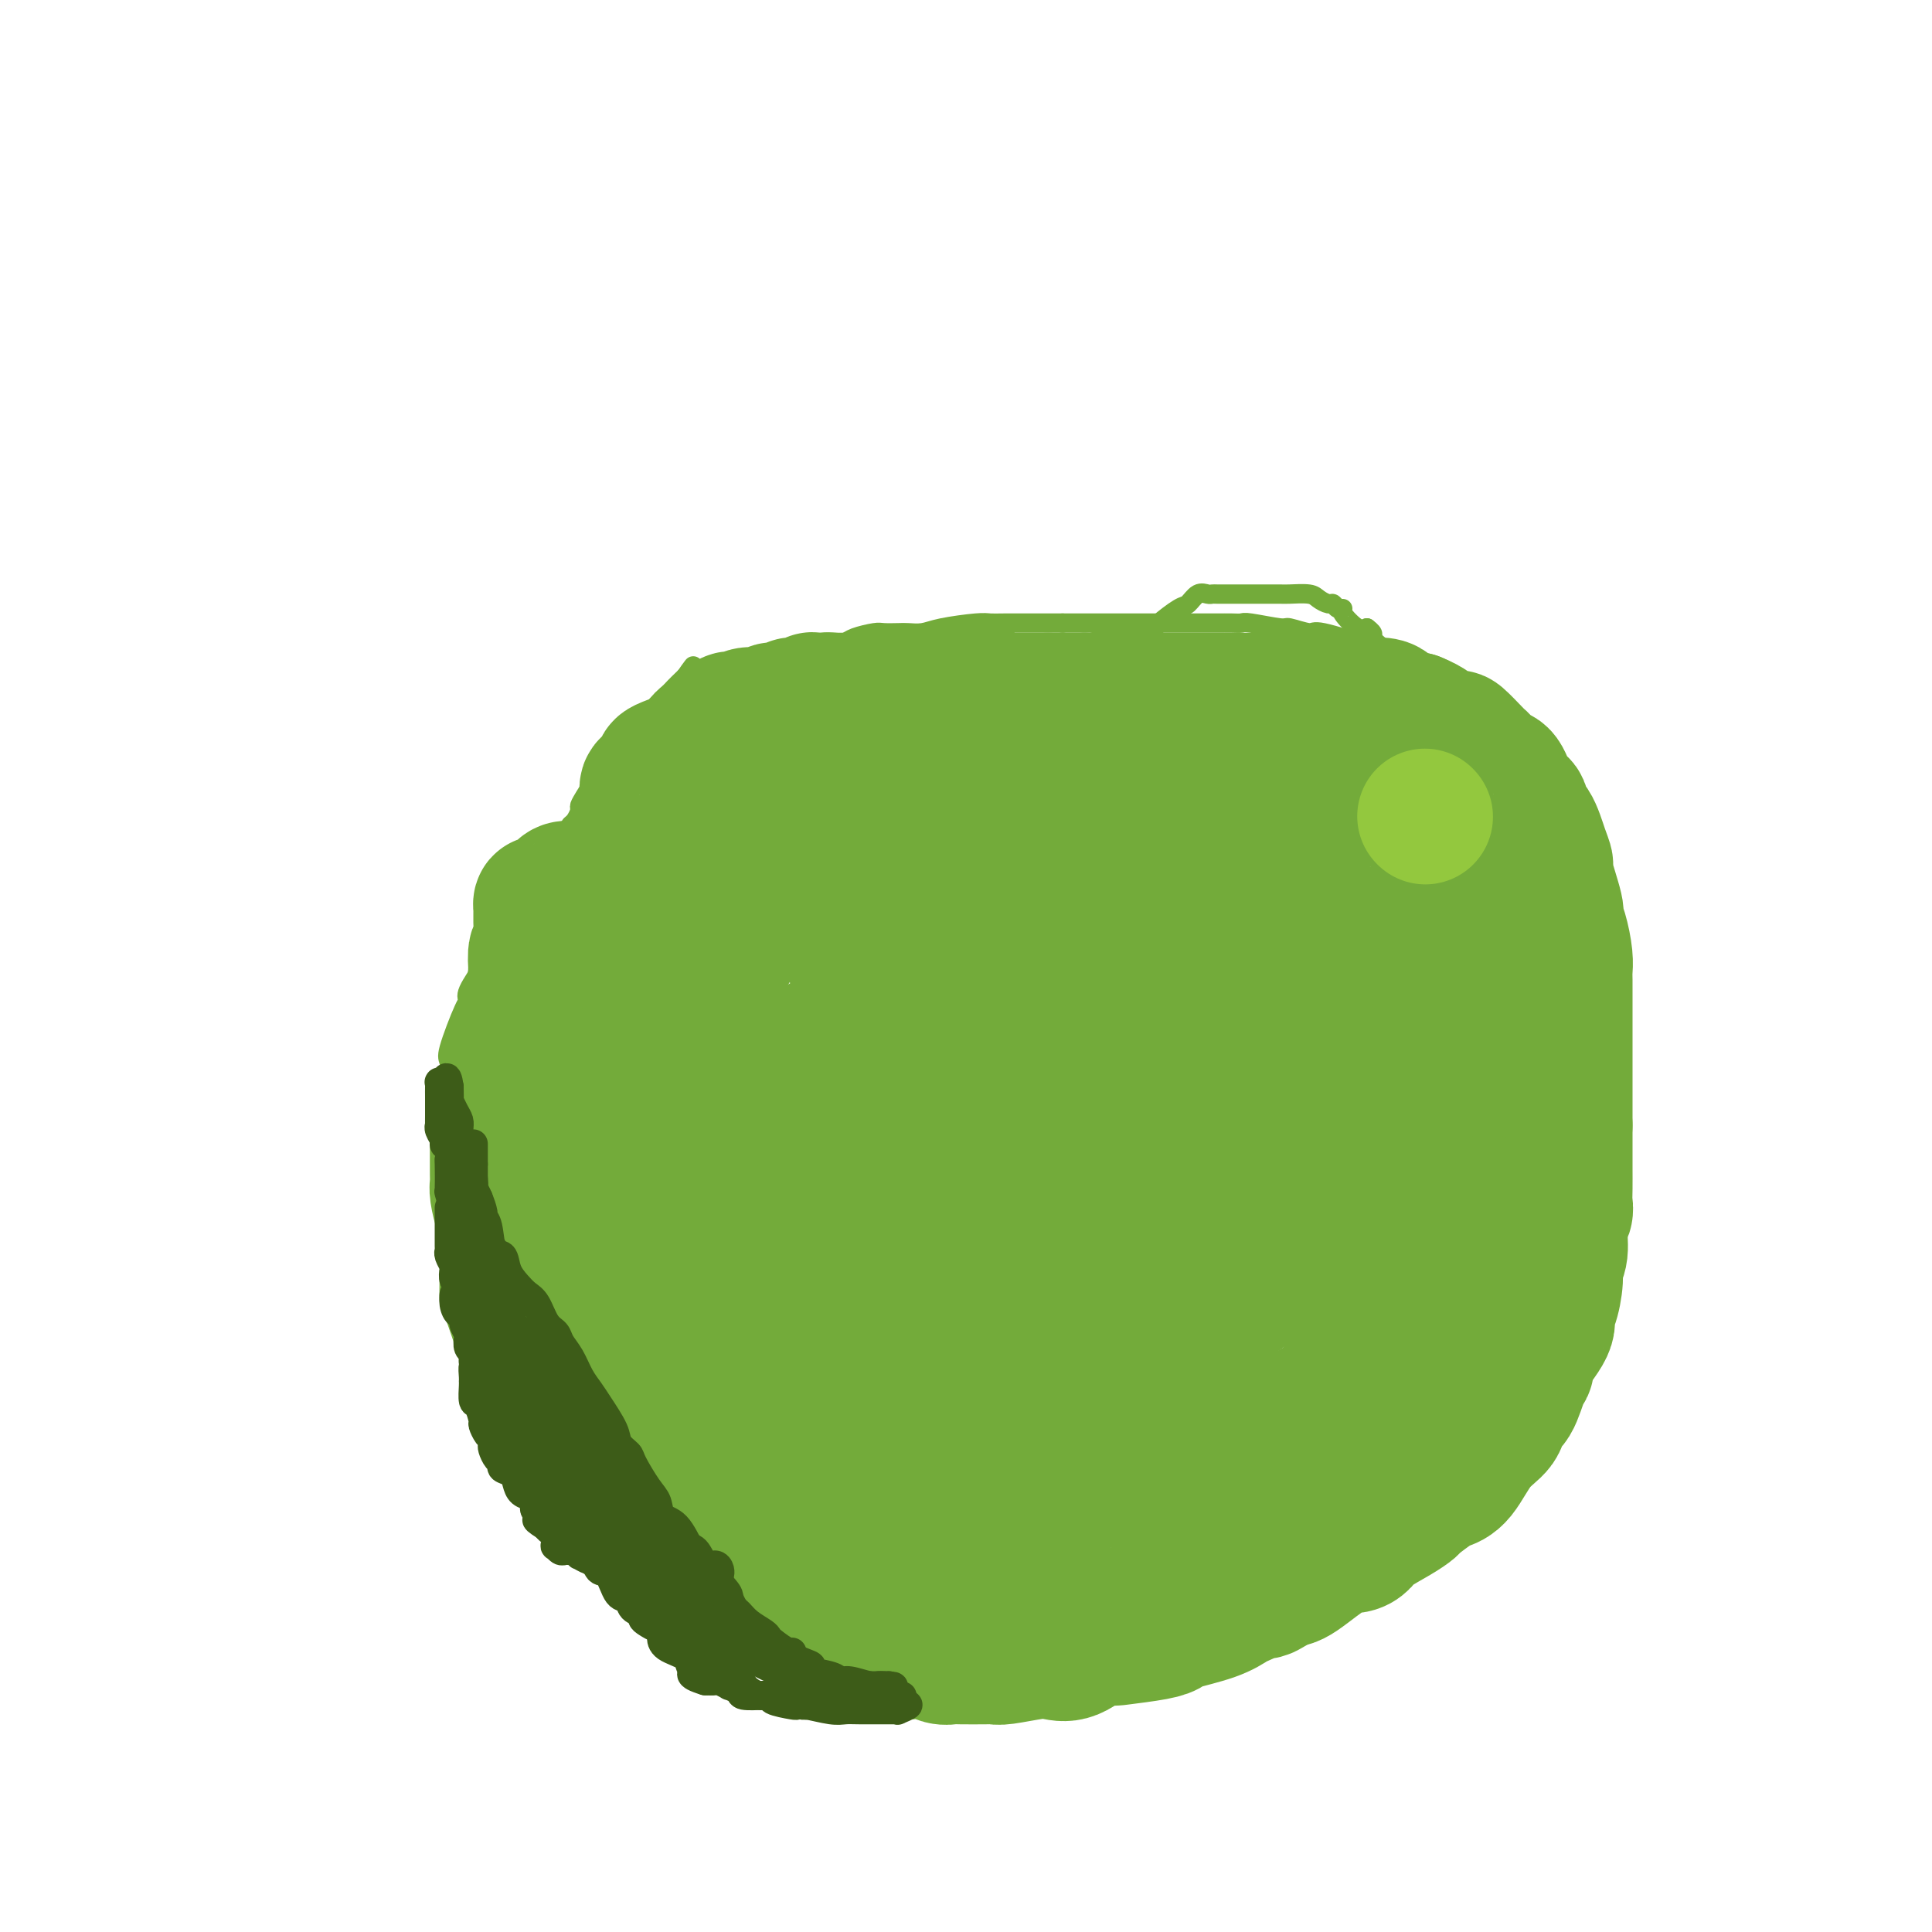 <svg viewBox='0 0 400 400' version='1.1' xmlns='http://www.w3.org/2000/svg' xmlns:xlink='http://www.w3.org/1999/xlink'><g fill='none' stroke='#73AB3A' stroke-width='4' stroke-linecap='round' stroke-linejoin='round'><path d='M129,168c-0.467,-0.000 -0.935,-0.001 -1,0c-0.065,0.001 0.271,0.003 0,0c-0.271,-0.003 -1.151,-0.011 -2,0c-0.849,0.011 -1.667,0.041 -2,0c-0.333,-0.041 -0.180,-0.152 0,0c0.180,0.152 0.389,0.566 0,1c-0.389,0.434 -1.374,0.886 -2,1c-0.626,0.114 -0.893,-0.110 -1,0c-0.107,0.110 -0.053,0.555 0,1'/><path d='M121,171c-1.461,0.461 -1.114,0.112 -1,0c0.114,-0.112 -0.006,0.013 0,0c0.006,-0.013 0.137,-0.162 0,0c-0.137,0.162 -0.543,0.636 -1,1c-0.457,0.364 -0.963,0.619 -1,1c-0.037,0.381 0.397,0.889 0,1c-0.397,0.111 -1.625,-0.174 -2,0c-0.375,0.174 0.103,0.809 0,1c-0.103,0.191 -0.788,-0.061 -1,0c-0.212,0.061 0.048,0.436 0,1c-0.048,0.564 -0.406,1.317 -1,2c-0.594,0.683 -1.425,1.294 -2,2c-0.575,0.706 -0.893,1.506 -1,2c-0.107,0.494 -0.004,0.682 -1,2c-0.996,1.318 -3.090,3.768 -4,5c-0.910,1.232 -0.635,1.247 -1,2c-0.365,0.753 -1.368,2.243 -2,3c-0.632,0.757 -0.892,0.781 -1,1c-0.108,0.219 -0.064,0.632 0,1c0.064,0.368 0.149,0.690 0,1c-0.149,0.310 -0.534,0.609 -1,1c-0.466,0.391 -1.015,0.875 -1,1c0.015,0.125 0.595,-0.110 0,1c-0.595,1.110 -2.366,3.566 -3,5c-0.634,1.434 -0.131,1.846 0,2c0.131,0.154 -0.109,0.052 -1,2c-0.891,1.948 -2.432,5.948 -3,8c-0.568,2.052 -0.162,2.158 0,3c0.162,0.842 0.081,2.421 0,4'/><path d='M93,224c-1.083,5.305 -0.290,6.067 0,7c0.290,0.933 0.078,2.038 0,3c-0.078,0.962 -0.021,1.781 0,4c0.021,2.219 0.006,5.838 0,8c-0.006,2.162 -0.002,2.867 0,4c0.002,1.133 0.001,2.695 0,4c-0.001,1.305 -0.004,2.352 0,4c0.004,1.648 0.014,3.896 0,6c-0.014,2.104 -0.051,4.062 0,5c0.051,0.938 0.189,0.855 1,3c0.811,2.145 2.296,6.517 3,9c0.704,2.483 0.626,3.075 1,4c0.374,0.925 1.198,2.181 2,4c0.802,1.819 1.581,4.202 2,6c0.419,1.798 0.477,3.013 1,4c0.523,0.987 1.510,1.746 3,4c1.490,2.254 3.482,6.003 5,8c1.518,1.997 2.564,2.243 3,3c0.436,0.757 0.264,2.027 2,4c1.736,1.973 5.380,4.650 7,6c1.620,1.350 1.216,1.373 2,2c0.784,0.627 2.754,1.858 4,3c1.246,1.142 1.767,2.197 4,4c2.233,1.803 6.179,4.355 9,6c2.821,1.645 4.518,2.382 6,3c1.482,0.618 2.748,1.118 6,2c3.252,0.882 8.490,2.145 12,3c3.510,0.855 5.291,1.301 7,2c1.709,0.699 3.345,1.650 8,2c4.655,0.350 12.330,0.100 17,0c4.670,-0.100 6.335,-0.050 8,0'/><path d='M206,351c4.980,-0.016 4.930,-0.056 7,0c2.070,0.056 6.260,0.206 9,0c2.740,-0.206 4.032,-0.769 5,-1c0.968,-0.231 1.613,-0.130 5,-1c3.387,-0.870 9.515,-2.712 13,-4c3.485,-1.288 4.326,-2.022 6,-3c1.674,-0.978 4.181,-2.201 6,-3c1.819,-0.799 2.949,-1.173 6,-3c3.051,-1.827 8.024,-5.108 11,-7c2.976,-1.892 3.956,-2.396 5,-3c1.044,-0.604 2.153,-1.307 5,-3c2.847,-1.693 7.432,-4.374 10,-6c2.568,-1.626 3.119,-2.195 4,-3c0.881,-0.805 2.093,-1.846 3,-3c0.907,-1.154 1.508,-2.420 3,-4c1.492,-1.580 3.873,-3.473 5,-5c1.127,-1.527 0.998,-2.689 2,-4c1.002,-1.311 3.133,-2.772 4,-4c0.867,-1.228 0.469,-2.223 1,-5c0.531,-2.777 1.991,-7.335 4,-12c2.009,-4.665 4.566,-9.435 6,-12c1.434,-2.565 1.743,-2.923 2,-4c0.257,-1.077 0.461,-2.872 1,-6c0.539,-3.128 1.413,-7.588 2,-11c0.587,-3.412 0.886,-5.777 1,-8c0.114,-2.223 0.042,-4.303 0,-8c-0.042,-3.697 -0.053,-9.010 0,-12c0.053,-2.990 0.169,-3.657 0,-5c-0.169,-1.343 -0.622,-3.362 -1,-5c-0.378,-1.638 -0.679,-2.897 -1,-5c-0.321,-2.103 -0.660,-5.052 -1,-8'/><path d='M329,193c-0.671,-7.100 -0.847,-3.350 -1,-2c-0.153,1.350 -0.282,0.300 -1,-2c-0.718,-2.300 -2.025,-5.851 -3,-8c-0.975,-2.149 -1.617,-2.895 -2,-4c-0.383,-1.105 -0.506,-2.568 -2,-5c-1.494,-2.432 -4.360,-5.834 -6,-8c-1.640,-2.166 -2.054,-3.096 -3,-4c-0.946,-0.904 -2.423,-1.784 -5,-4c-2.577,-2.216 -6.253,-5.770 -8,-8c-1.747,-2.230 -1.563,-3.138 -2,-4c-0.437,-0.862 -1.494,-1.679 -3,-3c-1.506,-1.321 -3.461,-3.148 -5,-4c-1.539,-0.852 -2.662,-0.730 -3,-1c-0.338,-0.270 0.107,-0.933 -2,-2c-2.107,-1.067 -6.768,-2.538 -9,-3c-2.232,-0.462 -2.037,0.087 -3,0c-0.963,-0.087 -3.086,-0.808 -4,-1c-0.914,-0.192 -0.618,0.145 -2,0c-1.382,-0.145 -4.440,-0.771 -6,-1c-1.560,-0.229 -1.622,-0.061 -2,0c-0.378,0.061 -1.074,0.016 -2,0c-0.926,-0.016 -2.084,-0.004 -3,0c-0.916,0.004 -1.590,0.001 -2,0c-0.410,-0.001 -0.557,-0.000 -2,0c-1.443,0.000 -4.182,0.000 -6,0c-1.818,-0.000 -2.714,-0.000 -4,0c-1.286,0.000 -2.964,0.000 -5,0c-2.036,-0.000 -4.432,-0.000 -6,0c-1.568,0.000 -2.307,0.000 -3,0c-0.693,-0.000 -1.341,-0.000 -2,0c-0.659,0.000 -1.330,0.000 -2,0'/><path d='M220,129c-6.815,0.000 -4.354,0.000 -4,0c0.354,-0.000 -1.399,-0.001 -2,0c-0.601,0.001 -0.051,0.003 -1,0c-0.949,-0.003 -3.398,-0.011 -5,0c-1.602,0.011 -2.359,0.041 -3,0c-0.641,-0.041 -1.168,-0.155 -3,0c-1.832,0.155 -4.970,0.578 -7,1c-2.030,0.422 -2.950,0.844 -4,1c-1.050,0.156 -2.228,0.044 -3,0c-0.772,-0.044 -1.137,-0.022 -2,0c-0.863,0.022 -2.222,0.045 -3,0c-0.778,-0.045 -0.974,-0.156 -2,0c-1.026,0.156 -2.883,0.580 -4,1c-1.117,0.420 -1.495,0.834 -2,1c-0.505,0.166 -1.138,0.082 -2,0c-0.862,-0.082 -1.953,-0.163 -3,0c-1.047,0.163 -2.050,0.568 -3,1c-0.950,0.432 -1.848,0.889 -3,1c-1.152,0.111 -2.556,-0.125 -3,0c-0.444,0.125 0.074,0.612 -1,1c-1.074,0.388 -3.740,0.678 -5,1c-1.260,0.322 -1.114,0.677 -2,1c-0.886,0.323 -2.804,0.614 -4,1c-1.196,0.386 -1.671,0.867 -2,1c-0.329,0.133 -0.512,-0.080 -1,0c-0.488,0.080 -1.282,0.455 -2,1c-0.718,0.545 -1.361,1.262 -2,2c-0.639,0.738 -1.274,1.497 -2,2c-0.726,0.503 -1.542,0.751 -2,1c-0.458,0.249 -0.560,0.500 -1,1c-0.440,0.500 -1.220,1.250 -2,2'/><path d='M135,149c-2.007,1.452 -1.525,0.583 -2,1c-0.475,0.417 -1.906,2.121 -3,3c-1.094,0.879 -1.849,0.932 -2,1c-0.151,0.068 0.303,0.151 0,1c-0.303,0.849 -1.363,2.465 -2,3c-0.637,0.535 -0.849,-0.012 -1,0c-0.151,0.012 -0.239,0.584 -1,2c-0.761,1.416 -2.194,3.675 -3,5c-0.806,1.325 -0.987,1.717 -1,2c-0.013,0.283 0.140,0.457 0,1c-0.140,0.543 -0.573,1.455 -1,2c-0.427,0.545 -0.846,0.725 -1,1c-0.154,0.275 -0.041,0.646 0,1c0.041,0.354 0.011,0.690 0,1c-0.011,0.310 -0.003,0.592 0,1c0.003,0.408 0.001,0.940 0,1c-0.001,0.060 -0.000,-0.351 0,0c0.000,0.351 0.000,1.465 0,2c-0.000,0.535 -0.000,0.490 0,1c0.000,0.510 0.000,1.574 0,2c-0.000,0.426 -0.000,0.213 0,0'/><path d='M109,189c-0.001,-0.754 -0.001,-1.508 0,-2c0.001,-0.492 0.004,-0.723 0,-1c-0.004,-0.277 -0.015,-0.599 0,-1c0.015,-0.401 0.056,-0.882 0,-1c-0.056,-0.118 -0.207,0.127 0,0c0.207,-0.127 0.774,-0.625 1,-1c0.226,-0.375 0.112,-0.626 0,-1c-0.112,-0.374 -0.223,-0.870 0,-1c0.223,-0.130 0.778,0.106 1,0c0.222,-0.106 0.111,-0.553 0,-1'/><path d='M111,180c0.256,-1.401 -0.105,-0.402 0,0c0.105,0.402 0.676,0.209 1,0c0.324,-0.209 0.400,-0.435 1,-1c0.600,-0.565 1.723,-1.471 2,-2c0.277,-0.529 -0.291,-0.681 0,-1c0.291,-0.319 1.441,-0.806 2,-1c0.559,-0.194 0.526,-0.094 1,0c0.474,0.094 1.455,0.183 2,0c0.545,-0.183 0.653,-0.636 1,-1c0.347,-0.364 0.933,-0.637 1,-1c0.067,-0.363 -0.385,-0.815 0,-1c0.385,-0.185 1.609,-0.101 2,0c0.391,0.101 -0.050,0.220 0,0c0.050,-0.220 0.590,-0.780 1,-1c0.410,-0.220 0.691,-0.101 1,0c0.309,0.101 0.646,0.185 1,0c0.354,-0.185 0.725,-0.637 1,-1c0.275,-0.363 0.455,-0.637 1,-1c0.545,-0.363 1.454,-0.815 2,-1c0.546,-0.185 0.727,-0.101 1,0c0.273,0.101 0.637,0.221 1,0c0.363,-0.221 0.726,-0.781 1,-1c0.274,-0.219 0.458,-0.097 1,0c0.542,0.097 1.440,0.171 2,0c0.560,-0.171 0.780,-0.585 1,-1'/><path d='M138,166c4.355,-2.636 1.741,-2.227 1,-2c-0.741,0.227 0.389,0.271 1,0c0.611,-0.271 0.701,-0.856 1,-1c0.299,-0.144 0.806,0.154 1,0c0.194,-0.154 0.076,-0.761 0,-1c-0.076,-0.239 -0.108,-0.109 0,0c0.108,0.109 0.357,0.197 1,0c0.643,-0.197 1.679,-0.679 2,-1c0.321,-0.321 -0.072,-0.480 0,-1c0.072,-0.520 0.611,-1.401 1,-2c0.389,-0.599 0.630,-0.916 1,-1c0.370,-0.084 0.869,0.065 1,0c0.131,-0.065 -0.105,-0.343 0,-1c0.105,-0.657 0.550,-1.693 1,-2c0.450,-0.307 0.904,0.115 1,0c0.096,-0.115 -0.168,-0.767 0,-1c0.168,-0.233 0.766,-0.048 1,0c0.234,0.048 0.104,-0.039 0,0c-0.104,0.039 -0.181,0.206 0,0c0.181,-0.206 0.621,-0.785 1,-1c0.379,-0.215 0.697,-0.065 1,0c0.303,0.065 0.591,0.046 1,0c0.409,-0.046 0.938,-0.120 1,0c0.062,0.120 -0.344,0.434 0,0c0.344,-0.434 1.439,-1.617 2,-2c0.561,-0.383 0.589,0.033 1,0c0.411,-0.033 1.206,-0.517 2,-1'/><path d='M160,149c1.347,-0.415 0.713,0.047 1,0c0.287,-0.047 1.495,-0.605 2,-1c0.505,-0.395 0.305,-0.628 1,-1c0.695,-0.372 2.283,-0.885 3,-1c0.717,-0.115 0.562,0.166 1,0c0.438,-0.166 1.469,-0.779 2,-1c0.531,-0.221 0.563,-0.051 1,0c0.437,0.051 1.279,-0.018 2,0c0.721,0.018 1.321,0.124 2,0c0.679,-0.124 1.436,-0.479 2,-1c0.564,-0.521 0.936,-1.209 2,-2c1.064,-0.791 2.819,-1.686 4,-2c1.181,-0.314 1.787,-0.049 2,0c0.213,0.049 0.032,-0.120 1,-1c0.968,-0.880 3.086,-2.471 4,-3c0.914,-0.529 0.626,0.003 1,0c0.374,-0.003 1.411,-0.540 2,-1c0.589,-0.460 0.732,-0.844 1,-1c0.268,-0.156 0.662,-0.084 1,0c0.338,0.084 0.619,0.180 1,0c0.381,-0.180 0.861,-0.637 2,-1c1.139,-0.363 2.936,-0.634 4,-1c1.064,-0.366 1.395,-0.827 2,-1c0.605,-0.173 1.483,-0.058 2,0c0.517,0.058 0.674,0.058 1,0c0.326,-0.058 0.822,-0.173 1,0c0.178,0.173 0.037,0.634 0,1c-0.037,0.366 0.028,0.637 0,1c-0.028,0.363 -0.151,0.818 0,1c0.151,0.182 0.575,0.091 1,0'/><path d='M209,134c1.095,0.729 0.332,1.553 0,2c-0.332,0.447 -0.233,0.518 0,1c0.233,0.482 0.598,1.375 1,2c0.402,0.625 0.840,0.980 1,1c0.160,0.020 0.043,-0.297 0,0c-0.043,0.297 -0.012,1.207 0,2c0.012,0.793 0.003,1.469 0,2c-0.003,0.531 -0.001,0.916 0,1c0.001,0.084 0.000,-0.132 0,0c-0.000,0.132 -0.000,0.613 0,1c0.000,0.387 -0.000,0.681 0,1c0.000,0.319 0.000,0.663 0,1c-0.000,0.337 -0.001,0.667 0,1c0.001,0.333 0.004,0.669 0,1c-0.004,0.331 -0.015,0.656 0,1c0.015,0.344 0.056,0.706 0,1c-0.056,0.294 -0.208,0.520 0,1c0.208,0.480 0.777,1.213 1,2c0.223,0.787 0.101,1.626 0,2c-0.101,0.374 -0.181,0.281 0,1c0.181,0.719 0.622,2.249 1,3c0.378,0.751 0.694,0.722 1,1c0.306,0.278 0.604,0.862 1,1c0.396,0.138 0.891,-0.170 1,0c0.109,0.170 -0.167,0.819 0,1c0.167,0.181 0.777,-0.106 1,0c0.223,0.106 0.060,0.606 0,1c-0.060,0.394 -0.017,0.684 0,1c0.017,0.316 0.009,0.658 0,1'/><path d='M217,167c0.928,2.344 0.249,1.206 0,1c-0.249,-0.206 -0.067,0.522 0,1c0.067,0.478 0.018,0.708 0,1c-0.018,0.292 -0.005,0.646 0,1c0.005,0.354 0.001,0.710 0,1c-0.001,0.290 -0.000,0.516 0,1c0.000,0.484 -0.000,1.228 0,2c0.000,0.772 0.001,1.573 0,2c-0.001,0.427 -0.003,0.479 0,1c0.003,0.521 0.012,1.510 0,2c-0.012,0.490 -0.044,0.480 0,1c0.044,0.520 0.165,1.571 0,3c-0.165,1.429 -0.618,3.238 -1,4c-0.382,0.762 -0.695,0.477 -1,1c-0.305,0.523 -0.603,1.854 -1,3c-0.397,1.146 -0.895,2.106 -1,3c-0.105,0.894 0.182,1.721 0,2c-0.182,0.279 -0.833,0.011 -1,1c-0.167,0.989 0.151,3.235 0,4c-0.151,0.765 -0.770,0.047 -1,0c-0.230,-0.047 -0.072,0.575 0,1c0.072,0.425 0.058,0.653 0,1c-0.058,0.347 -0.159,0.813 0,1c0.159,0.187 0.580,0.093 1,0'/><path d='M212,205c-0.834,6.109 -0.420,2.383 0,1c0.420,-1.383 0.844,-0.422 1,0c0.156,0.422 0.042,0.306 0,0c-0.042,-0.306 -0.012,-0.802 0,-1c0.012,-0.198 0.006,-0.099 0,0'/><path d='M219,173c0.845,-0.755 1.691,-1.510 2,-2c0.309,-0.490 0.083,-0.715 0,-1c-0.083,-0.285 -0.022,-0.628 0,-1c0.022,-0.372 0.005,-0.771 0,-1c-0.005,-0.229 0.002,-0.288 0,-1c-0.002,-0.712 -0.015,-2.079 0,-3c0.015,-0.921 0.057,-1.397 0,-2c-0.057,-0.603 -0.211,-1.332 0,-2c0.211,-0.668 0.789,-1.274 1,-2c0.211,-0.726 0.057,-1.573 0,-2c-0.057,-0.427 -0.015,-0.433 0,-1c0.015,-0.567 0.004,-1.696 0,-2c-0.004,-0.304 -0.001,0.217 0,0c0.001,-0.217 0.000,-1.172 0,-2c-0.000,-0.828 -0.000,-1.531 0,-2c0.000,-0.469 0.000,-0.706 0,-1c-0.000,-0.294 -0.000,-0.647 0,-1'/><path d='M222,147c0.628,-4.434 0.697,-2.520 1,-2c0.303,0.520 0.840,-0.354 1,-1c0.160,-0.646 -0.059,-1.064 0,-1c0.059,0.064 0.395,0.609 1,0c0.605,-0.609 1.480,-2.372 2,-3c0.520,-0.628 0.684,-0.119 1,0c0.316,0.119 0.783,-0.150 2,-1c1.217,-0.850 3.186,-2.280 4,-3c0.814,-0.720 0.475,-0.730 1,-1c0.525,-0.270 1.914,-0.800 3,-1c1.086,-0.200 1.868,-0.069 2,0c0.132,0.069 -0.386,0.075 0,0c0.386,-0.075 1.676,-0.230 2,0c0.324,0.230 -0.317,0.846 0,1c0.317,0.154 1.591,-0.155 2,0c0.409,0.155 -0.047,0.774 0,1c0.047,0.226 0.596,0.061 1,0c0.404,-0.061 0.662,-0.016 1,0c0.338,0.016 0.755,0.004 1,0c0.245,-0.004 0.317,-0.001 1,0c0.683,0.001 1.976,0.000 3,0c1.024,-0.000 1.780,0.001 2,0c0.220,-0.001 -0.095,-0.004 0,0c0.095,0.004 0.599,0.015 1,0c0.401,-0.015 0.699,-0.057 1,0c0.301,0.057 0.605,0.211 1,0c0.395,-0.211 0.882,-0.789 1,-1c0.118,-0.211 -0.133,-0.057 0,0c0.133,0.057 0.651,0.015 1,0c0.349,-0.015 0.528,-0.004 1,0c0.472,0.004 1.236,0.002 2,0'/><path d='M261,135c3.704,0.154 1.464,0.040 1,0c-0.464,-0.040 0.846,-0.007 2,0c1.154,0.007 2.151,-0.012 3,0c0.849,0.012 1.551,0.056 2,0c0.449,-0.056 0.645,-0.210 1,0c0.355,0.210 0.870,0.786 1,1c0.130,0.214 -0.124,0.065 0,0c0.124,-0.065 0.625,-0.048 1,0c0.375,0.048 0.622,0.126 1,0c0.378,-0.126 0.886,-0.456 1,0c0.114,0.456 -0.166,1.699 0,2c0.166,0.301 0.779,-0.340 1,0c0.221,0.340 0.051,1.660 0,2c-0.051,0.340 0.018,-0.300 0,0c-0.018,0.300 -0.122,1.542 0,2c0.122,0.458 0.472,0.133 1,1c0.528,0.867 1.234,2.926 2,4c0.766,1.074 1.590,1.163 2,2c0.410,0.837 0.405,2.423 1,4c0.595,1.577 1.789,3.147 2,4c0.211,0.853 -0.561,0.989 0,2c0.561,1.011 2.454,2.896 3,4c0.546,1.104 -0.257,1.427 0,2c0.257,0.573 1.572,1.397 2,2c0.428,0.603 -0.031,0.987 0,1c0.031,0.013 0.552,-0.344 1,0c0.448,0.344 0.822,1.391 2,2c1.178,0.609 3.161,0.782 5,1c1.839,0.218 3.534,0.482 5,1c1.466,0.518 2.705,1.291 5,2c2.295,0.709 5.648,1.355 9,2'/><path d='M315,176c4.074,1.183 2.258,1.139 2,1c-0.258,-0.139 1.041,-0.374 2,0c0.959,0.374 1.577,1.357 2,2c0.423,0.643 0.649,0.947 1,1c0.351,0.053 0.826,-0.146 1,0c0.174,0.146 0.047,0.637 0,1c-0.047,0.363 -0.012,0.600 0,1c0.012,0.400 0.003,0.965 0,2c-0.003,1.035 -0.001,2.539 0,4c0.001,1.461 0.001,2.877 0,4c-0.001,1.123 -0.001,1.953 0,3c0.001,1.047 0.004,2.311 0,4c-0.004,1.689 -0.015,3.803 0,5c0.015,1.197 0.056,1.477 0,2c-0.056,0.523 -0.207,1.288 0,3c0.207,1.712 0.773,4.371 1,6c0.227,1.629 0.113,2.229 0,3c-0.113,0.771 -0.227,1.712 0,3c0.227,1.288 0.796,2.923 1,4c0.204,1.077 0.042,1.597 0,2c-0.042,0.403 0.034,0.690 0,1c-0.034,0.310 -0.178,0.642 0,1c0.178,0.358 0.677,0.741 1,1c0.323,0.259 0.468,0.395 1,1c0.532,0.605 1.449,1.679 2,2c0.551,0.321 0.735,-0.110 1,0c0.265,0.110 0.610,0.760 1,1c0.390,0.240 0.826,0.068 1,0c0.174,-0.068 0.087,-0.034 0,0'/><path d='M124,180c-0.309,-1.333 -0.619,-2.665 -1,-3c-0.381,-0.335 -0.834,0.328 -1,0c-0.166,-0.328 -0.045,-1.647 0,-2c0.045,-0.353 0.012,0.258 0,0c-0.012,-0.258 -0.004,-1.386 0,-2c0.004,-0.614 0.005,-0.714 0,-1c-0.005,-0.286 -0.015,-0.760 0,-1c0.015,-0.240 0.054,-0.247 0,-1c-0.054,-0.753 -0.201,-2.251 0,-3c0.201,-0.749 0.749,-0.747 1,-1c0.251,-0.253 0.204,-0.759 1,-2c0.796,-1.241 2.436,-3.217 3,-4c0.564,-0.783 0.051,-0.373 1,-2c0.949,-1.627 3.359,-5.292 5,-7c1.641,-1.708 2.512,-1.458 3,-2c0.488,-0.542 0.593,-1.877 1,-3c0.407,-1.123 1.116,-2.035 2,-3c0.884,-0.965 1.942,-1.982 3,-3'/><path d='M142,140c3.058,-4.177 0.704,-1.119 0,0c-0.704,1.119 0.242,0.301 1,0c0.758,-0.301 1.330,-0.084 2,0c0.670,0.084 1.440,0.037 2,0c0.560,-0.037 0.909,-0.062 3,0c2.091,0.062 5.923,0.213 8,0c2.077,-0.213 2.400,-0.788 3,-1c0.600,-0.212 1.477,-0.061 3,0c1.523,0.061 3.692,0.030 5,0c1.308,-0.030 1.754,-0.060 2,0c0.246,0.060 0.293,0.209 1,0c0.707,-0.209 2.076,-0.778 3,-1c0.924,-0.222 1.403,-0.098 2,0c0.597,0.098 1.312,0.170 2,0c0.688,-0.170 1.351,-0.581 2,-1c0.649,-0.419 1.286,-0.844 2,-1c0.714,-0.156 1.505,-0.042 2,0c0.495,0.042 0.695,0.011 2,0c1.305,-0.011 3.715,-0.003 5,0c1.285,0.003 1.447,0.002 3,0c1.553,-0.002 4.499,-0.004 6,0c1.501,0.004 1.556,0.016 3,0c1.444,-0.016 4.275,-0.060 6,0c1.725,0.060 2.342,0.222 3,0c0.658,-0.222 1.355,-0.829 2,-1c0.645,-0.171 1.238,0.095 2,0c0.762,-0.095 1.693,-0.550 3,-1c1.307,-0.450 2.989,-0.894 4,-1c1.011,-0.106 1.349,0.125 2,0c0.651,-0.125 1.615,-0.607 3,-1c1.385,-0.393 3.193,-0.696 5,-1'/><path d='M234,131c3.443,-0.790 1.550,-0.265 1,0c-0.550,0.265 0.244,0.270 1,0c0.756,-0.270 1.473,-0.817 2,-1c0.527,-0.183 0.865,-0.004 1,0c0.135,0.004 0.067,-0.167 1,-1c0.933,-0.833 2.866,-2.328 4,-3c1.134,-0.672 1.469,-0.520 2,-1c0.531,-0.480 1.259,-1.593 2,-2c0.741,-0.407 1.495,-0.109 2,0c0.505,0.109 0.762,0.029 1,0c0.238,-0.029 0.456,-0.008 1,0c0.544,0.008 1.415,0.002 2,0c0.585,-0.002 0.885,-0.001 1,0c0.115,0.001 0.045,0.000 1,0c0.955,-0.000 2.935,-0.001 4,0c1.065,0.001 1.216,0.003 2,0c0.784,-0.003 2.203,-0.011 3,0c0.797,0.011 0.973,0.040 2,0c1.027,-0.040 2.905,-0.151 4,0c1.095,0.151 1.408,0.562 2,1c0.592,0.438 1.462,0.903 2,1c0.538,0.097 0.742,-0.173 1,0c0.258,0.173 0.569,0.789 1,1c0.431,0.211 0.981,0.015 1,0c0.019,-0.015 -0.495,0.150 0,1c0.495,0.850 1.999,2.386 3,3c1.001,0.614 1.501,0.307 2,0'/><path d='M283,130c1.970,1.432 0.895,1.511 1,2c0.105,0.489 1.391,1.387 2,2c0.609,0.613 0.543,0.941 2,2c1.457,1.059 4.439,2.848 6,4c1.561,1.152 1.700,1.668 2,2c0.300,0.332 0.759,0.482 1,1c0.241,0.518 0.263,1.406 1,2c0.737,0.594 2.187,0.896 3,1c0.813,0.104 0.987,0.010 1,0c0.013,-0.010 -0.135,0.065 0,0c0.135,-0.065 0.554,-0.271 1,0c0.446,0.271 0.920,1.017 1,1c0.080,-0.017 -0.232,-0.797 1,0c1.232,0.797 4.010,3.172 6,6c1.990,2.828 3.192,6.110 4,9c0.808,2.890 1.222,5.388 3,9c1.778,3.612 4.920,8.339 6,11c1.080,2.661 0.098,3.255 0,4c-0.098,0.745 0.686,1.641 1,2c0.314,0.359 0.157,0.179 0,0'/><path d='M184,167c0.000,0.000 0.100,0.100 0.1,0.1'/></g>
<g fill='none' stroke='#73AB3A' stroke-width='28' stroke-linecap='round' stroke-linejoin='round'><path d='M195,152c-1.172,-0.423 -2.344,-0.845 -3,-1c-0.656,-0.155 -0.795,-0.042 -1,0c-0.205,0.042 -0.477,0.011 -1,0c-0.523,-0.011 -1.299,-0.004 -2,0c-0.701,0.004 -1.329,0.004 -2,0c-0.671,-0.004 -1.387,-0.012 -2,0c-0.613,0.012 -1.123,0.045 -2,0c-0.877,-0.045 -2.121,-0.169 -3,0c-0.879,0.169 -1.393,0.630 -2,1c-0.607,0.370 -1.308,0.648 -2,1c-0.692,0.352 -1.376,0.776 -2,1c-0.624,0.224 -1.187,0.247 -2,1c-0.813,0.753 -1.875,2.237 -3,3c-1.125,0.763 -2.314,0.807 -3,1c-0.686,0.193 -0.869,0.537 -1,1c-0.131,0.463 -0.210,1.045 -1,2c-0.790,0.955 -2.290,2.281 -3,3c-0.710,0.719 -0.629,0.829 -1,1c-0.371,0.171 -1.194,0.402 -2,1c-0.806,0.598 -1.596,1.564 -2,2c-0.404,0.436 -0.423,0.343 -2,1c-1.577,0.657 -4.711,2.063 -6,3c-1.289,0.937 -0.732,1.406 -2,2c-1.268,0.594 -4.362,1.313 -6,2c-1.638,0.687 -1.819,1.344 -2,2'/><path d='M137,179c-6.948,4.514 -3.317,1.798 -3,1c0.317,-0.798 -2.680,0.322 -4,1c-1.320,0.678 -0.965,0.913 -1,1c-0.035,0.087 -0.461,0.026 -1,0c-0.539,-0.026 -1.191,-0.017 -2,0c-0.809,0.017 -1.775,0.043 -2,0c-0.225,-0.043 0.292,-0.155 0,0c-0.292,0.155 -1.391,0.577 -2,1c-0.609,0.423 -0.727,0.849 -1,1c-0.273,0.151 -0.702,0.029 -1,0c-0.298,-0.029 -0.465,0.035 -1,0c-0.535,-0.035 -1.440,-0.168 -2,0c-0.560,0.168 -0.777,0.636 -1,1c-0.223,0.364 -0.452,0.622 -1,1c-0.548,0.378 -1.415,0.875 -2,1c-0.585,0.125 -0.889,-0.123 -1,0c-0.111,0.123 -0.030,0.616 0,1c0.030,0.384 0.008,0.660 0,1c-0.008,0.340 -0.001,0.743 0,1c0.001,0.257 -0.003,0.367 0,1c0.003,0.633 0.015,1.788 0,2c-0.015,0.212 -0.055,-0.521 0,0c0.055,0.521 0.207,2.294 0,3c-0.207,0.706 -0.773,0.345 -1,1c-0.227,0.655 -0.113,2.328 0,4'/><path d='M111,201c-0.322,2.342 -0.128,1.198 0,1c0.128,-0.198 0.189,0.550 0,2c-0.189,1.450 -0.629,3.601 -1,5c-0.371,1.399 -0.673,2.048 -1,3c-0.327,0.952 -0.680,2.209 -1,3c-0.320,0.791 -0.608,1.115 -1,2c-0.392,0.885 -0.889,2.332 -1,3c-0.111,0.668 0.162,0.559 0,1c-0.162,0.441 -0.760,1.432 -1,2c-0.240,0.568 -0.121,0.712 0,1c0.121,0.288 0.243,0.722 0,1c-0.243,0.278 -0.850,0.402 -1,1c-0.150,0.598 0.156,1.670 0,2c-0.156,0.330 -0.774,-0.081 -1,0c-0.226,0.081 -0.061,0.654 0,1c0.061,0.346 0.016,0.465 0,1c-0.016,0.535 -0.004,1.485 0,2c0.004,0.515 0.001,0.597 0,1c-0.001,0.403 -0.000,1.129 0,2c0.000,0.871 0.000,1.886 0,2c-0.000,0.114 -0.001,-0.673 0,0c0.001,0.673 0.003,2.807 0,4c-0.003,1.193 -0.011,1.447 0,2c0.011,0.553 0.041,1.407 0,2c-0.041,0.593 -0.155,0.926 0,2c0.155,1.074 0.577,2.890 1,4c0.423,1.110 0.845,1.514 1,2c0.155,0.486 0.042,1.054 0,2c-0.042,0.946 -0.012,2.270 0,3c0.012,0.730 0.006,0.865 0,1'/><path d='M105,259c0.244,4.623 -0.145,1.179 0,0c0.145,-1.179 0.824,-0.093 1,1c0.176,1.093 -0.150,2.194 0,3c0.150,0.806 0.776,1.319 1,2c0.224,0.681 0.045,1.531 0,2c-0.045,0.469 0.045,0.558 0,1c-0.045,0.442 -0.223,1.239 0,2c0.223,0.761 0.847,1.488 1,2c0.153,0.512 -0.165,0.808 0,1c0.165,0.192 0.814,0.279 1,1c0.186,0.721 -0.091,2.077 0,3c0.091,0.923 0.551,1.412 1,2c0.449,0.588 0.889,1.276 1,2c0.111,0.724 -0.106,1.485 0,2c0.106,0.515 0.537,0.784 1,1c0.463,0.216 0.958,0.381 1,1c0.042,0.619 -0.371,1.693 0,3c0.371,1.307 1.525,2.846 2,4c0.475,1.154 0.271,1.922 0,2c-0.271,0.078 -0.607,-0.535 0,0c0.607,0.535 2.158,2.217 3,3c0.842,0.783 0.975,0.665 1,1c0.025,0.335 -0.057,1.122 1,3c1.057,1.878 3.253,4.847 4,6c0.747,1.153 0.046,0.491 0,1c-0.046,0.509 0.562,2.189 1,3c0.438,0.811 0.705,0.754 1,1c0.295,0.246 0.618,0.797 1,1c0.382,0.203 0.823,0.058 1,0c0.177,-0.058 0.088,-0.029 0,0'/><path d='M128,313c2.738,3.858 2.085,1.005 2,0c-0.085,-1.005 0.400,-0.160 1,0c0.600,0.160 1.317,-0.363 2,0c0.683,0.363 1.332,1.614 2,2c0.668,0.386 1.355,-0.092 2,0c0.645,0.092 1.247,0.756 2,1c0.753,0.244 1.656,0.070 2,0c0.344,-0.070 0.129,-0.037 1,0c0.871,0.037 2.829,0.077 4,0c1.171,-0.077 1.555,-0.270 2,0c0.445,0.270 0.953,1.003 4,2c3.047,0.997 8.635,2.257 11,3c2.365,0.743 1.508,0.970 2,1c0.492,0.030 2.334,-0.136 3,0c0.666,0.136 0.156,0.575 1,1c0.844,0.425 3.041,0.836 4,1c0.959,0.164 0.681,0.081 1,0c0.319,-0.081 1.236,-0.158 2,0c0.764,0.158 1.374,0.552 2,1c0.626,0.448 1.267,0.950 2,1c0.733,0.050 1.558,-0.353 2,0c0.442,0.353 0.501,1.461 1,2c0.499,0.539 1.439,0.509 2,1c0.561,0.491 0.741,1.504 1,2c0.259,0.496 0.595,0.476 1,1c0.405,0.524 0.879,1.594 1,2c0.121,0.406 -0.112,0.150 0,0c0.112,-0.150 0.569,-0.194 1,0c0.431,0.194 0.838,0.627 1,1c0.162,0.373 0.081,0.687 0,1'/><path d='M190,336c2.400,1.867 1.400,0.533 1,0c-0.400,-0.533 -0.200,-0.267 0,0'/><path d='M189,341c-1.236,0.090 -2.473,0.180 -3,0c-0.527,-0.180 -0.345,-0.629 -1,-1c-0.655,-0.371 -2.146,-0.664 -3,-1c-0.854,-0.336 -1.071,-0.716 -2,-1c-0.929,-0.284 -2.570,-0.473 -4,-1c-1.430,-0.527 -2.650,-1.392 -4,-2c-1.350,-0.608 -2.830,-0.960 -4,-1c-1.170,-0.040 -2.029,0.233 -3,0c-0.971,-0.233 -2.053,-0.973 -4,-2c-1.947,-1.027 -4.759,-2.340 -7,-3c-2.241,-0.660 -3.909,-0.666 -5,-1c-1.091,-0.334 -1.603,-0.995 -3,-2c-1.397,-1.005 -3.678,-2.354 -5,-3c-1.322,-0.646 -1.685,-0.588 -2,-1c-0.315,-0.412 -0.582,-1.292 -1,-2c-0.418,-0.708 -0.988,-1.242 -2,-2c-1.012,-0.758 -2.466,-1.741 -3,-2c-0.534,-0.259 -0.148,0.204 0,0c0.148,-0.204 0.057,-1.076 -1,-2c-1.057,-0.924 -3.079,-1.899 -4,-3c-0.921,-1.101 -0.742,-2.326 -1,-3c-0.258,-0.674 -0.954,-0.797 -2,-2c-1.046,-1.203 -2.442,-3.487 -3,-5c-0.558,-1.513 -0.279,-2.257 0,-3'/><path d='M122,298c-1.378,-2.706 -1.822,-2.970 -2,-3c-0.178,-0.030 -0.090,0.176 0,-1c0.090,-1.176 0.182,-3.733 0,-5c-0.182,-1.267 -0.637,-1.243 -1,-3c-0.363,-1.757 -0.633,-5.293 -1,-8c-0.367,-2.707 -0.830,-4.584 -1,-6c-0.170,-1.416 -0.045,-2.372 0,-4c0.045,-1.628 0.012,-3.927 0,-8c-0.012,-4.073 -0.002,-9.918 0,-14c0.002,-4.082 -0.002,-6.401 0,-8c0.002,-1.599 0.011,-2.478 0,-5c-0.011,-2.522 -0.043,-6.686 0,-9c0.043,-2.314 0.160,-2.780 0,-3c-0.160,-0.220 -0.596,-0.196 0,-2c0.596,-1.804 2.223,-5.436 3,-8c0.777,-2.564 0.703,-4.060 1,-5c0.297,-0.940 0.965,-1.323 3,-4c2.035,-2.677 5.435,-7.649 7,-10c1.565,-2.351 1.293,-2.081 2,-3c0.707,-0.919 2.392,-3.025 3,-4c0.608,-0.975 0.139,-0.817 1,-2c0.861,-1.183 3.052,-3.707 4,-5c0.948,-1.293 0.655,-1.354 1,-2c0.345,-0.646 1.330,-1.875 2,-3c0.670,-1.125 1.027,-2.146 2,-3c0.973,-0.854 2.562,-1.541 3,-2c0.438,-0.459 -0.274,-0.690 0,-1c0.274,-0.310 1.535,-0.699 2,-1c0.465,-0.301 0.133,-0.515 0,-1c-0.133,-0.485 -0.066,-1.243 0,-2'/><path d='M151,163c4.648,-6.895 1.267,-2.632 0,-1c-1.267,1.632 -0.421,0.632 0,0c0.421,-0.632 0.416,-0.898 0,-1c-0.416,-0.102 -1.242,-0.042 -2,0c-0.758,0.042 -1.446,0.064 -2,0c-0.554,-0.064 -0.972,-0.214 -1,0c-0.028,0.214 0.336,0.792 0,1c-0.336,0.208 -1.372,0.046 -2,0c-0.628,-0.046 -0.850,0.025 -1,0c-0.150,-0.025 -0.229,-0.147 -1,0c-0.771,0.147 -2.235,0.562 -3,1c-0.765,0.438 -0.832,0.899 -1,1c-0.168,0.101 -0.438,-0.158 -1,0c-0.562,0.158 -1.417,0.734 -2,1c-0.583,0.266 -0.895,0.222 -1,0c-0.105,-0.222 -0.005,-0.623 0,-1c0.005,-0.377 -0.085,-0.731 0,-1c0.085,-0.269 0.346,-0.455 1,-1c0.654,-0.545 1.701,-1.451 2,-2c0.299,-0.549 -0.149,-0.741 0,-1c0.149,-0.259 0.896,-0.585 2,-1c1.104,-0.415 2.567,-0.919 3,-1c0.433,-0.081 -0.162,0.263 0,0c0.162,-0.263 1.081,-1.131 2,-2'/><path d='M144,155c1.809,-2.024 1.833,-2.084 2,-2c0.167,0.084 0.478,0.311 1,0c0.522,-0.311 1.255,-1.159 2,-2c0.745,-0.841 1.502,-1.674 2,-2c0.498,-0.326 0.738,-0.144 1,0c0.262,0.144 0.545,0.250 1,0c0.455,-0.250 1.082,-0.856 2,-1c0.918,-0.144 2.127,0.173 3,0c0.873,-0.173 1.408,-0.835 2,-1c0.592,-0.165 1.239,0.166 2,0c0.761,-0.166 1.634,-0.829 2,-1c0.366,-0.171 0.223,0.150 1,0c0.777,-0.150 2.473,-0.772 3,-1c0.527,-0.228 -0.114,-0.061 0,0c0.114,0.061 0.983,0.016 2,0c1.017,-0.016 2.182,-0.004 3,0c0.818,0.004 1.289,0.001 2,0c0.711,-0.001 1.662,-0.000 2,0c0.338,0.000 0.062,0.000 1,0c0.938,-0.000 3.090,-0.000 4,0c0.910,0.000 0.577,0.000 1,0c0.423,-0.000 1.603,-0.000 3,0c1.397,0.000 3.011,0.000 4,0c0.989,-0.000 1.353,-0.000 2,0c0.647,0.000 1.578,0.000 3,0c1.422,-0.000 3.336,-0.000 5,0c1.664,0.000 3.078,0.000 4,0c0.922,-0.000 1.350,-0.000 3,0c1.650,0.000 4.521,0.000 6,0c1.479,-0.000 1.565,-0.000 2,0c0.435,0.000 1.217,0.000 2,0'/><path d='M217,145c8.087,-0.000 3.804,-0.000 3,0c-0.804,0.000 1.869,0.000 3,0c1.131,-0.000 0.718,-0.000 1,0c0.282,0.000 1.258,0.000 2,0c0.742,-0.000 1.249,-0.000 2,0c0.751,0.000 1.746,0.000 3,0c1.254,-0.000 2.766,-0.000 4,0c1.234,0.000 2.189,0.000 3,0c0.811,-0.000 1.476,-0.000 2,0c0.524,0.000 0.906,0.000 2,0c1.094,-0.000 2.898,-0.000 4,0c1.102,0.000 1.500,0.000 2,0c0.500,-0.000 1.102,-0.000 2,0c0.898,0.000 2.093,0.000 3,0c0.907,-0.000 1.527,-0.000 2,0c0.473,0.000 0.798,0.000 1,0c0.202,-0.000 0.281,-0.000 1,0c0.719,0.000 2.080,0.000 3,0c0.920,-0.000 1.400,-0.001 2,0c0.600,0.001 1.319,0.004 3,0c1.681,-0.004 4.325,-0.015 5,0c0.675,0.015 -0.618,0.056 1,0c1.618,-0.056 6.148,-0.209 8,0c1.852,0.209 1.028,0.781 1,1c-0.028,0.219 0.741,0.083 2,0c1.259,-0.083 3.008,-0.115 4,0c0.992,0.115 1.229,0.377 2,1c0.771,0.623 2.078,1.607 3,2c0.922,0.393 1.461,0.197 2,0'/><path d='M293,149c3.120,1.226 3.921,2.289 5,3c1.079,0.711 2.435,1.068 3,1c0.565,-0.068 0.339,-0.561 1,0c0.661,0.561 2.207,2.175 3,3c0.793,0.825 0.831,0.862 1,1c0.169,0.138 0.470,0.379 1,1c0.530,0.621 1.289,1.623 2,2c0.711,0.377 1.373,0.129 2,1c0.627,0.871 1.218,2.862 2,4c0.782,1.138 1.755,1.422 2,2c0.245,0.578 -0.238,1.448 0,2c0.238,0.552 1.196,0.786 2,2c0.804,1.214 1.455,3.409 2,5c0.545,1.591 0.986,2.577 1,3c0.014,0.423 -0.399,0.283 0,2c0.399,1.717 1.609,5.289 2,7c0.391,1.711 -0.039,1.559 0,2c0.039,0.441 0.546,1.474 1,3c0.454,1.526 0.854,3.546 1,5c0.146,1.454 0.039,2.342 0,3c-0.039,0.658 -0.011,1.084 0,2c0.011,0.916 0.003,2.321 0,3c-0.003,0.679 -0.001,0.633 0,1c0.001,0.367 0.000,1.148 0,2c-0.000,0.852 -0.000,1.777 0,2c0.000,0.223 0.000,-0.254 0,0c-0.000,0.254 -0.000,1.239 0,3c0.000,1.761 0.000,4.297 0,6c-0.000,1.703 -0.000,2.574 0,4c0.000,1.426 0.000,3.407 0,5c-0.000,1.593 -0.000,2.796 0,4'/><path d='M324,233c0.000,6.932 0.001,6.763 0,7c-0.001,0.237 -0.004,0.879 0,2c0.004,1.121 0.016,2.719 0,4c-0.016,1.281 -0.061,2.244 0,3c0.061,0.756 0.227,1.306 0,2c-0.227,0.694 -0.848,1.534 -1,3c-0.152,1.466 0.165,3.558 0,5c-0.165,1.442 -0.811,2.234 -1,3c-0.189,0.766 0.078,1.504 0,3c-0.078,1.496 -0.500,3.749 -1,5c-0.500,1.251 -1.079,1.501 -1,2c0.079,0.499 0.814,1.247 0,3c-0.814,1.753 -3.178,4.510 -4,6c-0.822,1.490 -0.102,1.715 0,2c0.102,0.285 -0.415,0.632 -1,2c-0.585,1.368 -1.237,3.756 -2,5c-0.763,1.244 -1.637,1.342 -2,2c-0.363,0.658 -0.216,1.876 -1,3c-0.784,1.124 -2.498,2.154 -4,4c-1.502,1.846 -2.793,4.507 -4,6c-1.207,1.493 -2.330,1.816 -3,2c-0.670,0.184 -0.887,0.227 -2,1c-1.113,0.773 -3.124,2.277 -4,3c-0.876,0.723 -0.618,0.667 -1,1c-0.382,0.333 -1.403,1.055 -3,2c-1.597,0.945 -3.768,2.113 -5,3c-1.232,0.887 -1.523,1.492 -2,2c-0.477,0.508 -1.138,0.920 -2,1c-0.862,0.080 -1.924,-0.171 -4,1c-2.076,1.171 -5.164,3.763 -7,5c-1.836,1.237 -2.418,1.118 -3,1'/><path d='M266,327c-6.195,3.745 -3.681,2.106 -4,2c-0.319,-0.106 -3.471,1.319 -5,2c-1.529,0.681 -1.433,0.616 -2,1c-0.567,0.384 -1.795,1.217 -4,2c-2.205,0.783 -5.388,1.517 -7,2c-1.612,0.483 -1.655,0.715 -2,1c-0.345,0.285 -0.994,0.624 -3,1c-2.006,0.376 -5.369,0.791 -7,1c-1.631,0.209 -1.529,0.213 -2,0c-0.471,-0.213 -1.516,-0.642 -3,0c-1.484,0.642 -3.406,2.354 -5,3c-1.594,0.646 -2.861,0.226 -4,0c-1.139,-0.226 -2.151,-0.257 -4,0c-1.849,0.257 -4.536,0.801 -6,1c-1.464,0.199 -1.704,0.054 -2,0c-0.296,-0.054 -0.647,-0.018 -2,0c-1.353,0.018 -3.707,0.019 -5,0c-1.293,-0.019 -1.525,-0.057 -2,0c-0.475,0.057 -1.192,0.211 -2,0c-0.808,-0.211 -1.707,-0.785 -3,-1c-1.293,-0.215 -2.980,-0.069 -4,0c-1.020,0.069 -1.374,0.061 -2,0c-0.626,-0.061 -1.526,-0.173 -2,0c-0.474,0.173 -0.523,0.633 -2,0c-1.477,-0.633 -4.383,-2.360 -6,-3c-1.617,-0.640 -1.945,-0.194 -4,-1c-2.055,-0.806 -5.838,-2.865 -8,-4c-2.162,-1.135 -2.703,-1.345 -4,-2c-1.297,-0.655 -3.349,-1.753 -5,-3c-1.651,-1.247 -2.900,-2.642 -4,-4c-1.100,-1.358 -2.050,-2.679 -3,-4'/><path d='M148,321c-4.258,-2.984 -2.903,-1.945 -3,-2c-0.097,-0.055 -1.647,-1.205 -4,-4c-2.353,-2.795 -5.511,-7.235 -7,-10c-1.489,-2.765 -1.311,-3.854 -2,-5c-0.689,-1.146 -2.245,-2.348 -3,-4c-0.755,-1.652 -0.710,-3.752 -1,-5c-0.290,-1.248 -0.914,-1.644 -1,-2c-0.086,-0.356 0.365,-0.674 0,-2c-0.365,-1.326 -1.548,-3.661 -2,-5c-0.452,-1.339 -0.174,-1.681 0,-3c0.174,-1.319 0.243,-3.616 0,-6c-0.243,-2.384 -0.799,-4.855 -1,-7c-0.201,-2.145 -0.047,-3.964 0,-5c0.047,-1.036 -0.014,-1.289 0,-3c0.014,-1.711 0.104,-4.879 0,-7c-0.104,-2.121 -0.402,-3.194 0,-5c0.402,-1.806 1.505,-4.343 2,-6c0.495,-1.657 0.383,-2.433 1,-5c0.617,-2.567 1.963,-6.926 3,-10c1.037,-3.074 1.767,-4.862 2,-6c0.233,-1.138 -0.029,-1.625 1,-4c1.029,-2.375 3.348,-6.637 4,-9c0.652,-2.363 -0.363,-2.829 0,-4c0.363,-1.171 2.106,-3.049 3,-4c0.894,-0.951 0.940,-0.975 2,-2c1.060,-1.025 3.135,-3.051 4,-4c0.865,-0.949 0.519,-0.821 2,-2c1.481,-1.179 4.789,-3.667 6,-5c1.211,-1.333 0.326,-1.513 1,-2c0.674,-0.487 2.907,-1.282 4,-2c1.093,-0.718 1.047,-1.359 1,-2'/><path d='M160,179c4.368,-4.363 3.789,-3.772 4,-4c0.211,-0.228 1.212,-1.277 2,-2c0.788,-0.723 1.363,-1.122 3,-2c1.637,-0.878 4.335,-2.235 6,-3c1.665,-0.765 2.296,-0.937 3,-1c0.704,-0.063 1.479,-0.017 3,0c1.521,0.017 3.787,0.004 5,0c1.213,-0.004 1.374,-0.000 2,0c0.626,0.000 1.716,-0.004 3,0c1.284,0.004 2.761,0.016 4,0c1.239,-0.016 2.240,-0.061 3,0c0.760,0.061 1.277,0.226 3,0c1.723,-0.226 4.650,-0.845 6,-1c1.350,-0.155 1.121,0.155 2,0c0.879,-0.155 2.865,-0.774 4,-1c1.135,-0.226 1.420,-0.060 3,0c1.580,0.060 4.454,0.012 6,0c1.546,-0.012 1.762,0.011 2,0c0.238,-0.011 0.498,-0.055 2,0c1.502,0.055 4.246,0.211 6,0c1.754,-0.211 2.519,-0.789 3,-1c0.481,-0.211 0.678,-0.057 2,0c1.322,0.057 3.769,0.015 5,0c1.231,-0.015 1.247,-0.005 2,0c0.753,0.005 2.244,0.004 3,0c0.756,-0.004 0.775,-0.011 2,0c1.225,0.011 3.654,0.042 5,0c1.346,-0.042 1.608,-0.156 2,0c0.392,0.156 0.913,0.580 2,1c1.087,0.420 2.739,0.834 4,1c1.261,0.166 2.130,0.083 3,0'/><path d='M265,166c13.390,-0.155 3.364,-0.042 1,0c-2.364,0.042 2.935,0.011 5,0c2.065,-0.011 0.895,-0.004 1,0c0.105,0.004 1.483,0.004 3,0c1.517,-0.004 3.173,-0.013 4,0c0.827,0.013 0.826,0.050 1,0c0.174,-0.050 0.524,-0.185 1,0c0.476,0.185 1.079,0.690 2,1c0.921,0.310 2.160,0.425 3,1c0.840,0.575 1.280,1.611 2,2c0.720,0.389 1.719,0.132 3,1c1.281,0.868 2.845,2.863 4,4c1.155,1.137 1.902,1.416 2,2c0.098,0.584 -0.452,1.471 0,2c0.452,0.529 1.905,0.699 3,1c1.095,0.301 1.833,0.731 2,1c0.167,0.269 -0.236,0.375 0,1c0.236,0.625 1.111,1.768 2,3c0.889,1.232 1.793,2.554 2,3c0.207,0.446 -0.284,0.018 0,1c0.284,0.982 1.344,3.375 2,5c0.656,1.625 0.907,2.482 1,3c0.093,0.518 0.026,0.696 0,2c-0.026,1.304 -0.013,3.734 0,5c0.013,1.266 0.026,1.370 0,2c-0.026,0.630 -0.089,1.787 0,3c0.089,1.213 0.332,2.480 0,5c-0.332,2.520 -1.238,6.291 -2,10c-0.762,3.709 -1.381,7.354 -2,11'/><path d='M305,235c-0.813,4.128 -0.847,3.949 -1,4c-0.153,0.051 -0.427,0.333 -1,2c-0.573,1.667 -1.444,4.721 -2,6c-0.556,1.279 -0.795,0.785 -1,1c-0.205,0.215 -0.375,1.139 -1,2c-0.625,0.861 -1.706,1.660 -2,2c-0.294,0.340 0.199,0.222 0,1c-0.199,0.778 -1.091,2.453 -2,4c-0.909,1.547 -1.834,2.967 -2,4c-0.166,1.033 0.428,1.677 0,2c-0.428,0.323 -1.878,0.323 -3,2c-1.122,1.677 -1.918,5.032 -3,7c-1.082,1.968 -2.452,2.551 -3,3c-0.548,0.449 -0.274,0.764 -1,2c-0.726,1.236 -2.452,3.392 -3,5c-0.548,1.608 0.081,2.669 0,3c-0.081,0.331 -0.872,-0.068 -2,1c-1.128,1.068 -2.591,3.603 -3,5c-0.409,1.397 0.237,1.655 0,2c-0.237,0.345 -1.358,0.777 -2,1c-0.642,0.223 -0.804,0.238 -1,1c-0.196,0.762 -0.427,2.273 -1,3c-0.573,0.727 -1.490,0.672 -2,1c-0.510,0.328 -0.613,1.040 -1,2c-0.387,0.960 -1.057,2.169 -2,3c-0.943,0.831 -2.158,1.284 -3,2c-0.842,0.716 -1.311,1.695 -3,3c-1.689,1.305 -4.597,2.938 -6,4c-1.403,1.062 -1.301,1.555 -2,2c-0.699,0.445 -2.200,0.841 -3,1c-0.800,0.159 -0.900,0.079 -1,0'/><path d='M248,316c-4.418,3.702 -3.964,3.957 -4,4c-0.036,0.043 -0.562,-0.124 -2,0c-1.438,0.124 -3.789,0.541 -5,1c-1.211,0.459 -1.283,0.960 -2,1c-0.717,0.040 -2.080,-0.382 -4,0c-1.920,0.382 -4.396,1.566 -6,2c-1.604,0.434 -2.334,0.116 -3,0c-0.666,-0.116 -1.267,-0.031 -2,0c-0.733,0.031 -1.599,0.008 -3,0c-1.401,-0.008 -3.338,-0.002 -5,0c-1.662,0.002 -3.050,-0.002 -4,0c-0.950,0.002 -1.463,0.008 -3,0c-1.537,-0.008 -4.098,-0.030 -6,0c-1.902,0.030 -3.143,0.113 -4,0c-0.857,-0.113 -1.329,-0.421 -3,-1c-1.671,-0.579 -4.541,-1.429 -6,-2c-1.459,-0.571 -1.507,-0.864 -2,-1c-0.493,-0.136 -1.433,-0.114 -2,0c-0.567,0.114 -0.762,0.322 -2,0c-1.238,-0.322 -3.518,-1.174 -5,-2c-1.482,-0.826 -2.164,-1.627 -3,-2c-0.836,-0.373 -1.824,-0.317 -4,-1c-2.176,-0.683 -5.539,-2.103 -8,-3c-2.461,-0.897 -4.021,-1.271 -5,-2c-0.979,-0.729 -1.376,-1.812 -3,-3c-1.624,-1.188 -4.475,-2.480 -6,-4c-1.525,-1.520 -1.724,-3.266 -2,-4c-0.276,-0.734 -0.631,-0.454 -2,-2c-1.369,-1.546 -3.753,-4.916 -5,-7c-1.247,-2.084 -1.356,-2.881 -2,-4c-0.644,-1.119 -1.822,-2.559 -3,-4'/><path d='M132,282c-2.450,-3.558 -1.574,-1.953 -2,-3c-0.426,-1.047 -2.153,-4.744 -3,-7c-0.847,-2.256 -0.815,-3.069 -1,-4c-0.185,-0.931 -0.586,-1.981 -1,-3c-0.414,-1.019 -0.840,-2.008 -1,-3c-0.160,-0.992 -0.055,-1.988 0,-3c0.055,-1.012 0.059,-2.040 0,-4c-0.059,-1.960 -0.181,-4.852 0,-7c0.181,-2.148 0.665,-3.554 1,-5c0.335,-1.446 0.523,-2.933 1,-6c0.477,-3.067 1.244,-7.714 2,-10c0.756,-2.286 1.501,-2.212 2,-3c0.499,-0.788 0.754,-2.439 2,-5c1.246,-2.561 3.485,-6.032 5,-8c1.515,-1.968 2.307,-2.434 3,-3c0.693,-0.566 1.288,-1.233 3,-3c1.712,-1.767 4.543,-4.634 6,-6c1.457,-1.366 1.541,-1.229 2,-2c0.459,-0.771 1.292,-2.448 3,-4c1.708,-1.552 4.289,-2.979 6,-4c1.711,-1.021 2.551,-1.636 3,-2c0.449,-0.364 0.509,-0.479 1,-1c0.491,-0.521 1.415,-1.450 3,-2c1.585,-0.550 3.830,-0.722 5,-1c1.170,-0.278 1.265,-0.663 2,-1c0.735,-0.337 2.111,-0.626 4,-1c1.889,-0.374 4.291,-0.832 6,-1c1.709,-0.168 2.726,-0.045 4,0c1.274,0.045 2.804,0.012 5,0c2.196,-0.012 5.056,-0.003 7,0c1.944,0.003 2.972,0.002 4,0'/><path d='M204,180c6.199,-0.619 3.197,-0.166 4,0c0.803,0.166 5.410,0.044 8,0c2.590,-0.044 3.161,-0.010 4,0c0.839,0.010 1.945,-0.004 4,0c2.055,0.004 5.058,0.027 7,0c1.942,-0.027 2.823,-0.105 4,0c1.177,0.105 2.652,0.392 4,1c1.348,0.608 2.571,1.538 5,2c2.429,0.462 6.065,0.457 8,1c1.935,0.543 2.170,1.633 3,2c0.830,0.367 2.256,0.009 4,0c1.744,-0.009 3.805,0.331 5,1c1.195,0.669 1.524,1.668 2,2c0.476,0.332 1.098,-0.002 2,0c0.902,0.002 2.083,0.340 3,1c0.917,0.660 1.571,1.642 2,2c0.429,0.358 0.633,0.092 2,1c1.367,0.908 3.895,2.991 5,4c1.105,1.009 0.786,0.944 1,1c0.214,0.056 0.962,0.234 2,1c1.038,0.766 2.368,2.120 3,3c0.632,0.880 0.567,1.288 1,2c0.433,0.712 1.365,1.730 2,2c0.635,0.270 0.974,-0.206 2,1c1.026,1.206 2.738,4.096 4,6c1.262,1.904 2.074,2.824 3,4c0.926,1.176 1.966,2.608 3,5c1.034,2.392 2.061,5.744 3,8c0.939,2.256 1.791,3.415 2,5c0.209,1.585 -0.226,3.596 0,6c0.226,2.404 1.113,5.202 2,8'/><path d='M308,249c1.546,5.528 0.411,3.347 0,3c-0.411,-0.347 -0.100,1.140 0,2c0.100,0.860 -0.013,1.094 0,2c0.013,0.906 0.153,2.486 0,3c-0.153,0.514 -0.598,-0.037 -1,0c-0.402,0.037 -0.759,0.660 -1,1c-0.241,0.340 -0.364,0.395 -1,1c-0.636,0.605 -1.784,1.760 -2,2c-0.216,0.240 0.502,-0.433 0,0c-0.502,0.433 -2.222,1.974 -3,3c-0.778,1.026 -0.612,1.539 -1,2c-0.388,0.461 -1.328,0.872 -2,2c-0.672,1.128 -1.076,2.975 -2,4c-0.924,1.025 -2.367,1.230 -3,2c-0.633,0.770 -0.455,2.105 -1,3c-0.545,0.895 -1.813,1.350 -3,2c-1.187,0.650 -2.295,1.494 -3,2c-0.705,0.506 -1.009,0.673 -1,1c0.009,0.327 0.330,0.816 0,1c-0.330,0.184 -1.312,0.065 -2,0c-0.688,-0.065 -1.084,-0.077 -1,0c0.084,0.077 0.647,0.243 0,1c-0.647,0.757 -2.506,2.106 -4,3c-1.494,0.894 -2.625,1.332 -4,2c-1.375,0.668 -2.994,1.565 -5,3c-2.006,1.435 -4.398,3.407 -6,4c-1.602,0.593 -2.413,-0.195 -3,0c-0.587,0.195 -0.951,1.372 -3,2c-2.049,0.628 -5.782,0.708 -8,1c-2.218,0.292 -2.919,0.798 -4,1c-1.081,0.202 -2.540,0.101 -4,0'/><path d='M240,302c-4.564,0.618 -4.972,0.162 -6,0c-1.028,-0.162 -2.674,-0.028 -4,0c-1.326,0.028 -2.331,-0.048 -3,0c-0.669,0.048 -1.001,0.219 -2,0c-0.999,-0.219 -2.666,-0.830 -4,-1c-1.334,-0.170 -2.336,0.099 -3,0c-0.664,-0.099 -0.990,-0.565 -3,-1c-2.010,-0.435 -5.702,-0.837 -8,-1c-2.298,-0.163 -3.201,-0.086 -4,0c-0.799,0.086 -1.495,0.183 -4,0c-2.505,-0.183 -6.818,-0.646 -9,-1c-2.182,-0.354 -2.231,-0.601 -3,-1c-0.769,-0.399 -2.257,-0.951 -3,-1c-0.743,-0.049 -0.742,0.404 -2,0c-1.258,-0.404 -3.775,-1.666 -5,-2c-1.225,-0.334 -1.160,0.259 -2,0c-0.840,-0.259 -2.587,-1.369 -4,-2c-1.413,-0.631 -2.491,-0.782 -3,-1c-0.509,-0.218 -0.449,-0.503 -2,-1c-1.551,-0.497 -4.714,-1.206 -6,-2c-1.286,-0.794 -0.694,-1.672 -1,-2c-0.306,-0.328 -1.509,-0.106 -3,-1c-1.491,-0.894 -3.271,-2.904 -4,-4c-0.729,-1.096 -0.409,-1.277 -1,-2c-0.591,-0.723 -2.095,-1.989 -3,-3c-0.905,-1.011 -1.212,-1.766 -2,-3c-0.788,-1.234 -2.058,-2.948 -3,-5c-0.942,-2.052 -1.555,-4.444 -2,-8c-0.445,-3.556 -0.723,-8.278 -1,-13'/><path d='M140,247c-0.598,-3.525 -0.593,-1.836 0,-2c0.593,-0.164 1.773,-2.179 2,-3c0.227,-0.821 -0.498,-0.448 0,-1c0.498,-0.552 2.218,-2.031 3,-3c0.782,-0.969 0.627,-1.429 1,-2c0.373,-0.571 1.276,-1.254 3,-3c1.724,-1.746 4.269,-4.556 6,-6c1.731,-1.444 2.647,-1.524 5,-3c2.353,-1.476 6.142,-4.349 8,-6c1.858,-1.651 1.785,-2.081 4,-3c2.215,-0.919 6.717,-2.325 9,-3c2.283,-0.675 2.347,-0.617 3,-1c0.653,-0.383 1.894,-1.207 4,-2c2.106,-0.793 5.076,-1.556 7,-2c1.924,-0.444 2.801,-0.571 4,-1c1.199,-0.429 2.720,-1.162 5,-2c2.280,-0.838 5.320,-1.783 7,-2c1.680,-0.217 2.001,0.292 3,0c0.999,-0.292 2.674,-1.385 4,-2c1.326,-0.615 2.301,-0.753 4,-1c1.699,-0.247 4.121,-0.602 6,-1c1.879,-0.398 3.213,-0.840 4,-1c0.787,-0.160 1.025,-0.037 3,0c1.975,0.037 5.686,-0.011 8,0c2.314,0.011 3.232,0.082 4,0c0.768,-0.082 1.385,-0.317 3,0c1.615,0.317 4.228,1.187 6,2c1.772,0.813 2.702,1.568 4,2c1.298,0.432 2.965,0.539 4,1c1.035,0.461 1.439,1.274 3,2c1.561,0.726 4.281,1.363 7,2'/><path d='M274,206c3.931,1.656 1.759,1.296 2,2c0.241,0.704 2.894,2.472 4,3c1.106,0.528 0.663,-0.186 1,0c0.337,0.186 1.453,1.270 2,2c0.547,0.730 0.525,1.106 1,2c0.475,0.894 1.448,2.306 2,3c0.552,0.694 0.684,0.670 1,1c0.316,0.330 0.817,1.015 1,2c0.183,0.985 0.049,2.270 0,3c-0.049,0.730 -0.014,0.906 0,1c0.014,0.094 0.005,0.106 0,1c-0.005,0.894 -0.008,2.670 0,4c0.008,1.330 0.027,2.212 0,3c-0.027,0.788 -0.101,1.480 0,2c0.101,0.520 0.375,0.869 0,2c-0.375,1.131 -1.399,3.045 -2,4c-0.601,0.955 -0.778,0.949 -1,1c-0.222,0.051 -0.489,0.157 -1,1c-0.511,0.843 -1.268,2.424 -2,3c-0.732,0.576 -1.441,0.148 -2,0c-0.559,-0.148 -0.967,-0.017 -2,1c-1.033,1.017 -2.690,2.920 -4,4c-1.310,1.080 -2.275,1.338 -3,2c-0.725,0.662 -1.212,1.728 -2,3c-0.788,1.272 -1.877,2.750 -3,4c-1.123,1.250 -2.280,2.274 -3,3c-0.720,0.726 -1.002,1.156 -2,2c-0.998,0.844 -2.711,2.103 -4,3c-1.289,0.897 -2.155,1.434 -3,2c-0.845,0.566 -1.670,1.162 -3,2c-1.330,0.838 -3.165,1.919 -5,3'/><path d='M246,275c-5.842,4.655 -2.447,1.794 -2,1c0.447,-0.794 -2.052,0.479 -3,1c-0.948,0.521 -0.343,0.291 -1,1c-0.657,0.709 -2.574,2.357 -4,3c-1.426,0.643 -2.359,0.281 -3,0c-0.641,-0.281 -0.989,-0.482 -3,0c-2.011,0.482 -5.684,1.646 -8,2c-2.316,0.354 -3.275,-0.101 -4,0c-0.725,0.101 -1.216,0.760 -3,1c-1.784,0.240 -4.862,0.061 -7,0c-2.138,-0.061 -3.335,-0.004 -4,0c-0.665,0.004 -0.797,-0.044 -2,0c-1.203,0.044 -3.475,0.181 -5,0c-1.525,-0.181 -2.301,-0.679 -3,-1c-0.699,-0.321 -1.319,-0.465 -3,-1c-1.681,-0.535 -4.422,-1.461 -6,-2c-1.578,-0.539 -1.994,-0.691 -3,-1c-1.006,-0.309 -2.604,-0.776 -5,-2c-2.396,-1.224 -5.590,-3.204 -7,-4c-1.410,-0.796 -1.037,-0.407 -2,-1c-0.963,-0.593 -3.264,-2.169 -4,-3c-0.736,-0.831 0.092,-0.918 0,-1c-0.092,-0.082 -1.105,-0.160 -2,-1c-0.895,-0.840 -1.671,-2.441 -2,-3c-0.329,-0.559 -0.210,-0.077 -1,-1c-0.790,-0.923 -2.488,-3.251 -3,-4c-0.512,-0.749 0.164,0.081 0,0c-0.164,-0.081 -1.168,-1.073 -2,-2c-0.832,-0.927 -1.493,-1.788 -2,-2c-0.507,-0.212 -0.859,0.225 -1,0c-0.141,-0.225 -0.070,-1.113 0,-2'/><path d='M151,253c-2.633,-3.167 -2.717,-3.083 -3,-3c-0.283,0.083 -0.767,0.167 -1,0c-0.233,-0.167 -0.217,-0.585 0,-1c0.217,-0.415 0.633,-0.827 1,-1c0.367,-0.173 0.684,-0.106 1,0c0.316,0.106 0.629,0.250 2,0c1.371,-0.250 3.799,-0.893 6,-2c2.201,-1.107 4.176,-2.676 6,-4c1.824,-1.324 3.499,-2.401 5,-3c1.501,-0.599 2.829,-0.720 6,-2c3.171,-1.280 8.185,-3.720 11,-5c2.815,-1.280 3.430,-1.400 6,-2c2.570,-0.600 7.096,-1.681 10,-2c2.904,-0.319 4.185,0.122 6,0c1.815,-0.122 4.165,-0.807 6,-1c1.835,-0.193 3.157,0.106 6,0c2.843,-0.106 7.208,-0.616 10,-1c2.792,-0.384 4.010,-0.642 5,-1c0.990,-0.358 1.753,-0.818 4,-1c2.247,-0.182 5.977,-0.087 8,0c2.023,0.087 2.337,0.167 3,0c0.663,-0.167 1.674,-0.581 4,-1c2.326,-0.419 5.969,-0.844 8,-1c2.031,-0.156 2.452,-0.042 3,0c0.548,0.042 1.223,0.011 2,0c0.777,-0.011 1.656,-0.003 3,0c1.344,0.003 3.154,0.001 4,0c0.846,-0.001 0.728,-0.000 1,0c0.272,0.000 0.935,0.000 1,0c0.065,-0.000 -0.467,-0.000 -1,0'/><path d='M274,222c12.657,-1.238 2.800,-0.333 -1,0c-3.800,0.333 -1.542,0.095 -1,0c0.542,-0.095 -0.630,-0.048 -1,0c-0.370,0.048 0.063,0.097 0,0c-0.063,-0.097 -0.622,-0.339 -2,0c-1.378,0.339 -3.576,1.261 -5,2c-1.424,0.739 -2.073,1.295 -3,2c-0.927,0.705 -2.131,1.557 -3,2c-0.869,0.443 -1.402,0.475 -4,2c-2.598,1.525 -7.260,4.541 -10,6c-2.740,1.459 -3.559,1.361 -5,2c-1.441,0.639 -3.503,2.015 -5,3c-1.497,0.985 -2.428,1.580 -5,3c-2.572,1.420 -6.783,3.666 -9,5c-2.217,1.334 -2.438,1.755 -3,2c-0.562,0.245 -1.463,0.314 -4,1c-2.537,0.686 -6.710,1.989 -9,3c-2.290,1.011 -2.697,1.731 -5,2c-2.303,0.269 -6.503,0.086 -9,0c-2.497,-0.086 -3.291,-0.075 -4,0c-0.709,0.075 -1.332,0.212 -3,0c-1.668,-0.212 -4.381,-0.775 -6,-1c-1.619,-0.225 -2.145,-0.113 -3,0c-0.855,0.113 -2.038,0.226 -3,0c-0.962,-0.226 -1.703,-0.793 -3,-1c-1.297,-0.207 -3.152,-0.056 -4,0c-0.848,0.056 -0.690,0.015 -1,0c-0.310,-0.015 -1.089,-0.004 -1,0c0.089,0.004 1.044,0.002 2,0'/><path d='M164,255c-5.630,-0.316 -2.205,-0.105 0,0c2.205,0.105 3.188,0.103 4,0c0.812,-0.103 1.451,-0.308 4,0c2.549,0.308 7.009,1.129 10,2c2.991,0.871 4.513,1.792 6,2c1.487,0.208 2.939,-0.298 6,0c3.061,0.298 7.731,1.400 11,2c3.269,0.600 5.135,0.697 7,1c1.865,0.303 3.727,0.813 5,1c1.273,0.187 1.957,0.051 5,0c3.043,-0.051 8.443,-0.017 11,0c2.557,0.017 2.269,0.018 3,0c0.731,-0.018 2.479,-0.054 4,0c1.521,0.054 2.814,0.198 4,0c1.186,-0.198 2.266,-0.737 3,-1c0.734,-0.263 1.122,-0.248 2,-1c0.878,-0.752 2.244,-2.271 3,-3c0.756,-0.729 0.900,-0.668 1,-1c0.100,-0.332 0.155,-1.057 1,-2c0.845,-0.943 2.479,-2.104 3,-3c0.521,-0.896 -0.071,-1.529 0,-2c0.071,-0.471 0.804,-0.781 1,-1c0.196,-0.219 -0.144,-0.346 0,-1c0.144,-0.654 0.771,-1.835 1,-2c0.229,-0.165 0.061,0.685 0,0c-0.061,-0.685 -0.016,-2.904 0,-4c0.016,-1.096 0.004,-1.067 0,-1c-0.004,0.067 -0.001,0.172 0,0c0.001,-0.172 0.000,-0.621 0,-1c-0.000,-0.379 -0.000,-0.690 0,-1'/><path d='M259,239c-0.169,-2.235 -1.592,-1.324 -2,-1c-0.408,0.324 0.200,0.061 0,0c-0.200,-0.061 -1.209,0.078 -2,0c-0.791,-0.078 -1.365,-0.375 -2,0c-0.635,0.375 -1.330,1.421 -3,2c-1.670,0.579 -4.315,0.690 -6,1c-1.685,0.310 -2.411,0.819 -5,1c-2.589,0.181 -7.040,0.033 -10,0c-2.960,-0.033 -4.428,0.047 -6,0c-1.572,-0.047 -3.248,-0.223 -6,-1c-2.752,-0.777 -6.580,-2.155 -9,-3c-2.420,-0.845 -3.431,-1.155 -5,-2c-1.569,-0.845 -3.695,-2.223 -5,-3c-1.305,-0.777 -1.788,-0.952 -4,-3c-2.212,-2.048 -6.154,-5.971 -8,-8c-1.846,-2.029 -1.594,-2.166 -2,-3c-0.406,-0.834 -1.468,-2.365 -2,-4c-0.532,-1.635 -0.535,-3.374 -1,-4c-0.465,-0.626 -1.391,-0.141 -2,-1c-0.609,-0.859 -0.899,-3.064 -1,-4c-0.101,-0.936 -0.013,-0.604 0,-1c0.013,-0.396 -0.049,-1.521 0,-2c0.049,-0.479 0.210,-0.310 0,-1c-0.210,-0.690 -0.792,-2.237 -1,-3c-0.208,-0.763 -0.042,-0.743 0,-1c0.042,-0.257 -0.040,-0.790 0,-1c0.040,-0.210 0.203,-0.095 0,0c-0.203,0.095 -0.772,0.170 -1,0c-0.228,-0.170 -0.114,-0.585 0,-1'/><path d='M176,196c-1.556,-4.267 -0.444,-1.933 0,-1c0.444,0.933 0.222,0.467 0,0'/></g>
<g fill='none' stroke='#93C83E' stroke-width='28' stroke-linecap='round' stroke-linejoin='round'><path d='M295,169c0.000,0.000 0.100,0.100 0.1,0.1'/></g>
<g fill='none' stroke='#3D5C18' stroke-width='6' stroke-linecap='round' stroke-linejoin='round'><path d='M93,250c0.000,0.754 0.000,1.508 0,2c-0.000,0.492 -0.000,0.722 0,1c0.000,0.278 0.000,0.603 0,1c-0.000,0.397 -0.000,0.867 0,1c0.000,0.133 0.000,-0.070 0,0c-0.000,0.070 -0.001,0.413 0,1c0.001,0.587 0.004,1.418 0,2c-0.004,0.582 -0.015,0.914 0,1c0.015,0.086 0.055,-0.075 0,0c-0.055,0.075 -0.207,0.388 0,1c0.207,0.612 0.773,1.525 1,2c0.227,0.475 0.116,0.512 0,1c-0.116,0.488 -0.237,1.425 0,2c0.237,0.575 0.834,0.787 1,1c0.166,0.213 -0.097,0.427 0,1c0.097,0.573 0.554,1.504 1,2c0.446,0.496 0.882,0.555 1,1c0.118,0.445 -0.082,1.274 0,2c0.082,0.726 0.445,1.349 1,2c0.555,0.651 1.301,1.329 2,2c0.699,0.671 1.349,1.336 2,2'/><path d='M102,278c1.165,2.613 0.078,2.644 0,3c-0.078,0.356 0.853,1.036 2,3c1.147,1.964 2.510,5.213 3,7c0.490,1.787 0.105,2.114 1,4c0.895,1.886 3.069,5.331 4,7c0.931,1.669 0.619,1.561 1,2c0.381,0.439 1.454,1.424 2,3c0.546,1.576 0.566,3.744 1,5c0.434,1.256 1.281,1.602 2,2c0.719,0.398 1.309,0.849 2,2c0.691,1.151 1.483,3.002 2,4c0.517,0.998 0.758,1.141 1,2c0.242,0.859 0.483,2.433 1,3c0.517,0.567 1.309,0.127 2,1c0.691,0.873 1.281,3.060 2,4c0.719,0.940 1.568,0.633 2,1c0.432,0.367 0.448,1.409 1,2c0.552,0.591 1.641,0.732 2,1c0.359,0.268 -0.010,0.663 0,1c0.010,0.337 0.401,0.615 1,1c0.599,0.385 1.407,0.877 2,1c0.593,0.123 0.970,-0.123 1,0c0.030,0.123 -0.288,0.614 0,1c0.288,0.386 1.180,0.667 2,1c0.820,0.333 1.567,0.719 2,1c0.433,0.281 0.554,0.457 1,1c0.446,0.543 1.219,1.452 2,2c0.781,0.548 1.570,0.734 2,1c0.430,0.266 0.500,0.610 1,1c0.500,0.390 1.428,0.826 2,1c0.572,0.174 0.786,0.087 1,0'/><path d='M150,346c4.141,3.428 1.494,1.497 1,1c-0.494,-0.497 1.167,0.441 2,1c0.833,0.559 0.840,0.738 1,1c0.160,0.262 0.475,0.605 1,1c0.525,0.395 1.260,0.841 2,1c0.740,0.159 1.483,0.032 2,0c0.517,-0.032 0.807,0.030 1,0c0.193,-0.030 0.288,-0.152 1,0c0.712,0.152 2.040,0.577 3,1c0.960,0.423 1.553,0.846 2,1c0.447,0.154 0.749,0.041 1,0c0.251,-0.041 0.450,-0.011 1,0c0.550,0.011 1.452,0.003 2,0c0.548,-0.003 0.741,-0.001 1,0c0.259,0.001 0.585,0.000 1,0c0.415,-0.000 0.920,-0.000 1,0c0.080,0.000 -0.263,0.000 0,0c0.263,-0.000 1.134,-0.000 2,0c0.866,0.000 1.729,0.000 2,0c0.271,-0.000 -0.048,-0.000 0,0c0.048,0.000 0.465,0.000 1,0c0.535,-0.000 1.190,-0.000 2,0c0.810,0.000 1.776,0.000 2,0c0.224,-0.000 -0.294,-0.000 0,0c0.294,0.000 1.398,0.000 2,0c0.602,-0.000 0.700,-0.000 1,0c0.300,0.000 0.800,0.000 1,0c0.200,-0.000 0.100,-0.000 0,0'/><path d='M186,353c3.072,0.016 1.251,0.057 1,0c-0.251,-0.057 1.068,-0.211 1,0c-0.068,0.211 -1.523,0.789 -2,1c-0.477,0.211 0.024,0.056 0,0c-0.024,-0.056 -0.574,-0.014 -1,0c-0.426,0.014 -0.730,0.000 -2,0c-1.270,-0.000 -3.507,0.014 -5,0c-1.493,-0.014 -2.242,-0.056 -3,0c-0.758,0.056 -1.525,0.208 -3,0c-1.475,-0.208 -3.658,-0.777 -5,-1c-1.342,-0.223 -1.841,-0.098 -2,0c-0.159,0.098 0.024,0.171 -1,0c-1.024,-0.171 -3.253,-0.584 -4,-1c-0.747,-0.416 -0.012,-0.833 0,-1c0.012,-0.167 -0.699,-0.082 -2,0c-1.301,0.082 -3.193,0.162 -4,0c-0.807,-0.162 -0.530,-0.565 -1,-1c-0.470,-0.435 -1.687,-0.901 -2,-1c-0.313,-0.099 0.277,0.169 0,0c-0.277,-0.169 -1.421,-0.776 -2,-1c-0.579,-0.224 -0.594,-0.064 -1,0c-0.406,0.064 -1.203,0.032 -2,0'/><path d='M146,348c-4.415,-1.347 -2.451,-1.713 -2,-2c0.451,-0.287 -0.610,-0.494 -1,-1c-0.390,-0.506 -0.110,-1.309 -1,-2c-0.890,-0.691 -2.950,-1.269 -4,-2c-1.050,-0.731 -1.089,-1.614 -1,-2c0.089,-0.386 0.307,-0.275 0,-1c-0.307,-0.725 -1.138,-2.286 -2,-3c-0.862,-0.714 -1.757,-0.582 -2,-1c-0.243,-0.418 0.164,-1.385 0,-2c-0.164,-0.615 -0.899,-0.879 -2,-2c-1.101,-1.121 -2.567,-3.098 -3,-4c-0.433,-0.902 0.168,-0.727 0,-1c-0.168,-0.273 -1.104,-0.994 -2,-2c-0.896,-1.006 -1.751,-2.297 -2,-3c-0.249,-0.703 0.106,-0.817 0,-1c-0.106,-0.183 -0.675,-0.435 -1,-1c-0.325,-0.565 -0.406,-1.442 -1,-2c-0.594,-0.558 -1.700,-0.798 -2,-1c-0.300,-0.202 0.207,-0.368 0,-1c-0.207,-0.632 -1.129,-1.731 -2,-2c-0.871,-0.269 -1.691,0.293 -2,0c-0.309,-0.293 -0.106,-1.439 0,-2c0.106,-0.561 0.117,-0.536 0,-1c-0.117,-0.464 -0.361,-1.416 -1,-2c-0.639,-0.584 -1.672,-0.799 -2,-1c-0.328,-0.201 0.050,-0.388 0,-1c-0.050,-0.612 -0.529,-1.649 -1,-2c-0.471,-0.351 -0.935,-0.018 -1,0c-0.065,0.018 0.267,-0.281 0,-1c-0.267,-0.719 -1.134,-1.860 -2,-3'/><path d='M109,299c-5.830,-7.466 -1.906,-1.632 -1,0c0.906,1.632 -1.208,-0.939 -2,-2c-0.792,-1.061 -0.264,-0.613 0,-1c0.264,-0.387 0.264,-1.609 0,-2c-0.264,-0.391 -0.792,0.049 -1,0c-0.208,-0.049 -0.094,-0.589 0,-1c0.094,-0.411 0.170,-0.695 0,-1c-0.170,-0.305 -0.585,-0.631 -1,-1c-0.415,-0.369 -0.829,-0.780 -1,-1c-0.171,-0.220 -0.099,-0.248 0,-1c0.099,-0.752 0.224,-2.229 0,-3c-0.224,-0.771 -0.796,-0.837 -1,-1c-0.204,-0.163 -0.041,-0.423 0,-1c0.041,-0.577 -0.041,-1.472 0,-2c0.041,-0.528 0.203,-0.690 0,-1c-0.203,-0.310 -0.772,-0.769 -1,-1c-0.228,-0.231 -0.113,-0.234 0,-1c0.113,-0.766 0.226,-2.295 0,-3c-0.226,-0.705 -0.792,-0.585 -1,-1c-0.208,-0.415 -0.060,-1.364 0,-2c0.060,-0.636 0.032,-0.958 0,-1c-0.032,-0.042 -0.066,0.196 0,0c0.066,-0.196 0.234,-0.826 0,-1c-0.234,-0.174 -0.871,0.107 -1,0c-0.129,-0.107 0.249,-0.602 0,-1c-0.249,-0.398 -1.124,-0.699 -2,-1'/><path d='M97,269c-2.039,-4.635 -1.135,-1.222 -1,0c0.135,1.222 -0.497,0.255 -1,0c-0.503,-0.255 -0.877,0.203 -1,0c-0.123,-0.203 0.004,-1.068 0,-1c-0.004,0.068 -0.141,1.069 0,2c0.141,0.931 0.560,1.793 1,2c0.440,0.207 0.902,-0.239 1,0c0.098,0.239 -0.166,1.163 0,2c0.166,0.837 0.762,1.586 1,2c0.238,0.414 0.116,0.492 0,1c-0.116,0.508 -0.227,1.445 0,2c0.227,0.555 0.792,0.726 1,1c0.208,0.274 0.059,0.650 0,1c-0.059,0.350 -0.030,0.675 0,1'/><path d='M98,282c0.619,2.132 0.165,0.960 0,1c-0.165,0.040 -0.042,1.290 0,2c0.042,0.710 0.001,0.881 0,1c-0.001,0.119 0.037,0.188 0,1c-0.037,0.812 -0.151,2.368 0,3c0.151,0.632 0.566,0.340 1,1c0.434,0.660 0.887,2.271 1,3c0.113,0.729 -0.114,0.576 0,1c0.114,0.424 0.569,1.427 1,2c0.431,0.573 0.838,0.717 1,1c0.162,0.283 0.080,0.706 0,1c-0.080,0.294 -0.158,0.459 0,1c0.158,0.541 0.553,1.457 1,2c0.447,0.543 0.945,0.713 1,1c0.055,0.287 -0.332,0.693 0,1c0.332,0.307 1.384,0.517 2,1c0.616,0.483 0.795,1.240 1,2c0.205,0.760 0.436,1.525 1,2c0.564,0.475 1.462,0.662 2,1c0.538,0.338 0.718,0.826 1,1c0.282,0.174 0.668,0.033 1,0c0.332,-0.033 0.610,0.043 1,0c0.390,-0.043 0.892,-0.205 1,0c0.108,0.205 -0.178,0.776 0,1c0.178,0.224 0.822,0.102 1,0c0.178,-0.102 -0.108,-0.182 0,0c0.108,0.182 0.609,0.626 1,1c0.391,0.374 0.672,0.678 1,1c0.328,0.322 0.704,0.664 1,1c0.296,0.336 0.513,0.668 1,1c0.487,0.332 1.243,0.666 2,1'/><path d='M121,317c2.147,1.598 1.014,1.593 1,2c-0.014,0.407 1.091,1.228 2,2c0.909,0.772 1.622,1.496 2,2c0.378,0.504 0.419,0.787 1,1c0.581,0.213 1.700,0.357 2,1c0.300,0.643 -0.218,1.787 0,2c0.218,0.213 1.174,-0.504 2,0c0.826,0.504 1.522,2.228 2,3c0.478,0.772 0.739,0.592 1,1c0.261,0.408 0.522,1.406 1,2c0.478,0.594 1.175,0.785 2,1c0.825,0.215 1.780,0.454 2,1c0.220,0.546 -0.293,1.400 0,2c0.293,0.600 1.393,0.946 2,1c0.607,0.054 0.722,-0.183 1,0c0.278,0.183 0.718,0.785 1,1c0.282,0.215 0.405,0.041 1,0c0.595,-0.041 1.661,0.049 2,0c0.339,-0.049 -0.050,-0.239 0,0c0.050,0.239 0.539,0.907 1,1c0.461,0.093 0.893,-0.389 2,0c1.107,0.389 2.887,1.649 4,2c1.113,0.351 1.558,-0.208 2,0c0.442,0.208 0.881,1.183 2,2c1.119,0.817 2.917,1.477 4,2c1.083,0.523 1.452,0.911 2,1c0.548,0.089 1.277,-0.120 2,0c0.723,0.120 1.441,0.568 2,1c0.559,0.432 0.958,0.847 1,1c0.042,0.153 -0.274,0.044 0,0c0.274,-0.044 1.137,-0.022 2,0'/><path d='M170,349c4.665,1.868 1.826,1.036 1,1c-0.826,-0.036 0.361,0.722 1,1c0.639,0.278 0.731,0.074 1,0c0.269,-0.074 0.716,-0.020 1,0c0.284,0.020 0.405,0.005 1,0c0.595,-0.005 1.665,-0.001 2,0c0.335,0.001 -0.065,0.000 0,0c0.065,-0.000 0.596,-0.000 1,0c0.404,0.000 0.682,0.000 1,0c0.318,-0.000 0.676,-0.000 1,0c0.324,0.000 0.614,0.000 1,0c0.386,-0.000 0.866,-0.000 1,0c0.134,0.000 -0.079,0.000 0,0c0.079,-0.000 0.451,-0.000 1,0c0.549,0.000 1.274,0.000 2,0'/><path d='M185,351c2.655,0.310 1.792,0.084 1,0c-0.792,-0.084 -1.515,-0.025 -2,0c-0.485,0.025 -0.734,0.017 -1,0c-0.266,-0.017 -0.548,-0.042 -1,0c-0.452,0.042 -1.073,0.151 -2,0c-0.927,-0.151 -2.159,-0.561 -3,-1c-0.841,-0.439 -1.293,-0.905 -2,-1c-0.707,-0.095 -1.671,0.182 -3,0c-1.329,-0.182 -3.023,-0.823 -4,-1c-0.977,-0.177 -1.237,0.108 -2,0c-0.763,-0.108 -2.028,-0.610 -3,-1c-0.972,-0.390 -1.651,-0.668 -2,-1c-0.349,-0.332 -0.366,-0.718 -1,-1c-0.634,-0.282 -1.884,-0.461 -3,-1c-1.116,-0.539 -2.099,-1.438 -3,-2c-0.901,-0.562 -1.719,-0.788 -2,-1c-0.281,-0.212 -0.026,-0.409 -1,-1c-0.974,-0.591 -3.178,-1.575 -4,-2c-0.822,-0.425 -0.262,-0.289 -1,-1c-0.738,-0.711 -2.776,-2.268 -4,-3c-1.224,-0.732 -1.636,-0.638 -2,-1c-0.364,-0.362 -0.682,-1.181 -1,-2'/><path d='M139,331c-4.134,-2.941 -2.470,-2.293 -2,-2c0.470,0.293 -0.256,0.233 -1,0c-0.744,-0.233 -1.508,-0.637 -2,-1c-0.492,-0.363 -0.714,-0.686 -1,-1c-0.286,-0.314 -0.637,-0.620 -1,-1c-0.363,-0.380 -0.739,-0.833 -1,-1c-0.261,-0.167 -0.407,-0.049 -1,0c-0.593,0.049 -1.632,0.028 -2,0c-0.368,-0.028 -0.063,-0.064 0,0c0.063,0.064 -0.114,0.229 -1,0c-0.886,-0.229 -2.480,-0.850 -3,-1c-0.520,-0.150 0.033,0.171 0,0c-0.033,-0.171 -0.653,-0.834 -1,-1c-0.347,-0.166 -0.422,0.166 -1,0c-0.578,-0.166 -1.661,-0.829 -2,-1c-0.339,-0.171 0.064,0.152 0,0c-0.064,-0.152 -0.595,-0.777 -1,-1c-0.405,-0.223 -0.683,-0.044 -1,0c-0.317,0.044 -0.673,-0.048 -1,0c-0.327,0.048 -0.626,0.234 -1,0c-0.374,-0.234 -0.822,-0.890 -1,-1c-0.178,-0.110 -0.086,0.324 0,0c0.086,-0.324 0.167,-1.406 0,-2c-0.167,-0.594 -0.584,-0.698 -1,-1c-0.416,-0.302 -0.833,-0.800 -1,-1c-0.167,-0.200 -0.083,-0.100 0,0'/><path d='M113,316c-3.901,-2.443 -0.652,-1.051 0,-1c0.652,0.051 -1.293,-1.237 -2,-2c-0.707,-0.763 -0.176,-0.999 0,-1c0.176,-0.001 -0.005,0.233 0,0c0.005,-0.233 0.194,-0.932 0,-2c-0.194,-1.068 -0.773,-2.506 -1,-3c-0.227,-0.494 -0.103,-0.044 0,0c0.103,0.044 0.185,-0.319 0,-1c-0.185,-0.681 -0.637,-1.681 -1,-3c-0.363,-1.319 -0.637,-2.957 -1,-4c-0.363,-1.043 -0.815,-1.491 -1,-2c-0.185,-0.509 -0.102,-1.078 0,-2c0.102,-0.922 0.224,-2.197 0,-3c-0.224,-0.803 -0.795,-1.134 -1,-2c-0.205,-0.866 -0.045,-2.266 0,-3c0.045,-0.734 -0.026,-0.801 0,-1c0.026,-0.199 0.150,-0.530 0,-1c-0.150,-0.470 -0.574,-1.081 -1,-2c-0.426,-0.919 -0.854,-2.148 -1,-3c-0.146,-0.852 -0.011,-1.327 0,-2c0.011,-0.673 -0.102,-1.544 0,-2c0.102,-0.456 0.420,-0.496 0,-1c-0.420,-0.504 -1.577,-1.473 -2,-2c-0.423,-0.527 -0.113,-0.614 0,-1c0.113,-0.386 0.030,-1.072 0,-2c-0.030,-0.928 -0.008,-2.098 0,-3c0.008,-0.902 0.002,-1.537 0,-2c-0.002,-0.463 -0.001,-0.753 0,-1c0.001,-0.247 0.000,-0.451 0,-1c-0.000,-0.549 -0.000,-1.443 0,-2c0.000,-0.557 0.000,-0.779 0,-1'/><path d='M102,260c0.045,-2.261 0.157,-1.414 0,-1c-0.157,0.414 -0.582,0.395 -1,0c-0.418,-0.395 -0.830,-1.165 -1,-2c-0.170,-0.835 -0.098,-1.733 0,-2c0.098,-0.267 0.223,0.097 0,0c-0.223,-0.097 -0.792,-0.656 -1,-1c-0.208,-0.344 -0.055,-0.473 0,-1c0.055,-0.527 0.011,-1.450 0,-2c-0.011,-0.550 0.011,-0.725 0,-1c-0.011,-0.275 -0.056,-0.650 0,-1c0.056,-0.350 0.211,-0.675 0,-1c-0.211,-0.325 -0.789,-0.649 -1,-1c-0.211,-0.351 -0.057,-0.728 0,-1c0.057,-0.272 0.015,-0.440 0,-1c-0.015,-0.560 -0.004,-1.512 0,-2c0.004,-0.488 0.001,-0.513 0,-1c-0.001,-0.487 -0.000,-1.436 0,-2c0.000,-0.564 0.000,-0.741 0,-1c-0.000,-0.259 -0.000,-0.598 0,-1c0.000,-0.402 0.000,-0.865 0,-1c-0.000,-0.135 -0.000,0.058 0,0c0.000,-0.058 0.000,-0.366 0,0c-0.000,0.366 -0.000,1.406 0,2c0.000,0.594 0.000,0.741 0,1c-0.000,0.259 -0.000,0.629 0,1'/><path d='M98,241c-0.622,-2.387 -0.177,1.147 0,3c0.177,1.853 0.085,2.027 0,2c-0.085,-0.027 -0.163,-0.253 0,0c0.163,0.253 0.567,0.986 1,2c0.433,1.014 0.893,2.308 1,3c0.107,0.692 -0.141,0.783 0,1c0.141,0.217 0.671,0.561 1,2c0.329,1.439 0.458,3.971 1,5c0.542,1.029 1.496,0.553 2,1c0.504,0.447 0.557,1.818 1,3c0.443,1.182 1.274,2.175 2,3c0.726,0.825 1.345,1.480 2,2c0.655,0.520 1.344,0.904 2,2c0.656,1.096 1.278,2.905 2,4c0.722,1.095 1.545,1.476 2,2c0.455,0.524 0.543,1.191 1,2c0.457,0.809 1.282,1.760 2,3c0.718,1.240 1.329,2.769 2,4c0.671,1.231 1.402,2.165 2,3c0.598,0.835 1.061,1.572 2,3c0.939,1.428 2.352,3.548 3,5c0.648,1.452 0.531,2.236 1,3c0.469,0.764 1.525,1.508 2,2c0.475,0.492 0.371,0.734 1,2c0.629,1.266 1.992,3.557 3,5c1.008,1.443 1.659,2.038 2,3c0.341,0.962 0.370,2.291 1,3c0.630,0.709 1.860,0.798 3,2c1.140,1.202 2.192,3.516 3,5c0.808,1.484 1.374,2.138 2,3c0.626,0.862 1.313,1.931 2,3'/><path d='M147,327c7.079,10.710 2.278,3.485 1,1c-1.278,-2.485 0.969,-0.229 2,1c1.031,1.229 0.847,1.432 1,2c0.153,0.568 0.643,1.500 1,2c0.357,0.500 0.580,0.566 1,1c0.420,0.434 1.037,1.234 2,2c0.963,0.766 2.273,1.497 3,2c0.727,0.503 0.873,0.778 1,1c0.127,0.222 0.237,0.392 1,1c0.763,0.608 2.179,1.654 3,2c0.821,0.346 1.047,-0.008 1,0c-0.047,0.008 -0.365,0.380 0,1c0.365,0.620 1.415,1.489 2,2c0.585,0.511 0.705,0.662 1,1c0.295,0.338 0.765,0.861 1,1c0.235,0.139 0.233,-0.106 1,0c0.767,0.106 2.301,0.564 3,1c0.699,0.436 0.564,0.849 1,1c0.436,0.151 1.444,0.041 2,0c0.556,-0.041 0.660,-0.011 1,0c0.340,0.011 0.917,0.003 1,0c0.083,-0.003 -0.328,-0.001 0,0c0.328,0.001 1.393,0.000 2,0c0.607,-0.000 0.754,-0.000 1,0c0.246,0.000 0.591,0.000 1,0c0.409,-0.000 0.883,-0.000 1,0c0.117,0.000 -0.122,0.000 0,0c0.122,-0.000 0.606,-0.000 1,0c0.394,0.000 0.697,0.000 1,0'/><path d='M184,349c2.314,0.308 0.099,0.079 -1,0c-1.099,-0.079 -1.082,-0.006 -1,0c0.082,0.006 0.229,-0.054 0,0c-0.229,0.054 -0.833,0.222 -2,0c-1.167,-0.222 -2.897,-0.833 -4,-1c-1.103,-0.167 -1.581,0.111 -2,0c-0.419,-0.111 -0.780,-0.612 -2,-1c-1.220,-0.388 -3.298,-0.665 -4,-1c-0.702,-0.335 -0.029,-0.728 0,-1c0.029,-0.272 -0.587,-0.421 -2,-1c-1.413,-0.579 -3.624,-1.587 -5,-2c-1.376,-0.413 -1.917,-0.229 -3,-1c-1.083,-0.771 -2.708,-2.495 -4,-3c-1.292,-0.505 -2.252,0.209 -3,0c-0.748,-0.209 -1.284,-1.341 -2,-2c-0.716,-0.659 -1.612,-0.845 -2,-1c-0.388,-0.155 -0.269,-0.279 -1,-1c-0.731,-0.721 -2.312,-2.040 -3,-3c-0.688,-0.960 -0.482,-1.560 -1,-2c-0.518,-0.440 -1.759,-0.720 -3,-1'/><path d='M139,328c-4.859,-2.920 -2.508,-1.219 -2,-1c0.508,0.219 -0.828,-1.044 -2,-2c-1.172,-0.956 -2.179,-1.607 -3,-2c-0.821,-0.393 -1.455,-0.529 -2,-1c-0.545,-0.471 -1.000,-1.277 -2,-2c-1.000,-0.723 -2.544,-1.361 -3,-2c-0.456,-0.639 0.177,-1.277 0,-2c-0.177,-0.723 -1.164,-1.529 -2,-2c-0.836,-0.471 -1.519,-0.607 -2,-1c-0.481,-0.393 -0.758,-1.044 -1,-2c-0.242,-0.956 -0.448,-2.218 -1,-3c-0.552,-0.782 -1.448,-1.084 -2,-2c-0.552,-0.916 -0.759,-2.448 -1,-3c-0.241,-0.552 -0.517,-0.125 -1,-1c-0.483,-0.875 -1.173,-3.051 -2,-4c-0.827,-0.949 -1.790,-0.672 -2,-1c-0.210,-0.328 0.333,-1.261 0,-2c-0.333,-0.739 -1.543,-1.284 -2,-2c-0.457,-0.716 -0.160,-1.603 0,-2c0.160,-0.397 0.183,-0.303 0,-1c-0.183,-0.697 -0.571,-2.186 -1,-3c-0.429,-0.814 -0.900,-0.952 -1,-1c-0.100,-0.048 0.170,-0.007 0,-1c-0.170,-0.993 -0.781,-3.022 -1,-4c-0.219,-0.978 -0.044,-0.907 0,-1c0.044,-0.093 -0.041,-0.351 0,-1c0.041,-0.649 0.207,-1.689 0,-2c-0.207,-0.311 -0.786,0.109 -1,0c-0.214,-0.109 -0.061,-0.745 0,-1c0.061,-0.255 0.031,-0.127 0,0'/><path d='M105,276c-0.780,-2.582 -0.731,-0.537 -1,0c-0.269,0.537 -0.856,-0.434 -1,-1c-0.144,-0.566 0.155,-0.728 0,-1c-0.155,-0.272 -0.764,-0.655 -1,-1c-0.236,-0.345 -0.101,-0.652 0,-1c0.101,-0.348 0.167,-0.737 0,-1c-0.167,-0.263 -0.565,-0.399 -1,-1c-0.435,-0.601 -0.905,-1.667 -1,-2c-0.095,-0.333 0.184,0.066 0,0c-0.184,-0.066 -0.833,-0.596 -1,-1c-0.167,-0.404 0.148,-0.683 0,-1c-0.148,-0.317 -0.758,-0.671 -1,-1c-0.242,-0.329 -0.117,-0.634 0,-1c0.117,-0.366 0.227,-0.795 0,-1c-0.227,-0.205 -0.791,-0.186 -1,-1c-0.209,-0.814 -0.064,-2.460 0,-3c0.064,-0.540 0.045,0.028 0,0c-0.045,-0.028 -0.117,-0.651 0,-1c0.117,-0.349 0.424,-0.422 0,-1c-0.424,-0.578 -1.578,-1.660 -2,-2c-0.422,-0.340 -0.113,0.064 0,0c0.113,-0.064 0.030,-0.594 0,-1c-0.030,-0.406 -0.008,-0.686 0,-1c0.008,-0.314 0.002,-0.661 0,-1c-0.002,-0.339 -0.001,-0.668 0,-1c0.001,-0.332 0.000,-0.666 0,-1'/><path d='M95,250c-0.464,-2.273 -0.124,-0.455 0,0c0.124,0.455 0.033,-0.452 0,-1c-0.033,-0.548 -0.009,-0.737 0,-1c0.009,-0.263 0.002,-0.599 0,-1c-0.002,-0.401 -0.001,-0.867 0,-1c0.001,-0.133 0.000,0.065 0,0c-0.000,-0.065 -0.000,-0.395 0,-1c0.000,-0.605 0.000,-1.486 0,-2c-0.000,-0.514 -0.000,-0.663 0,-1c0.000,-0.337 0.000,-0.863 0,-1c-0.000,-0.137 -0.000,0.117 0,0c0.000,-0.117 0.000,-0.603 0,-1c-0.000,-0.397 -0.000,-0.705 0,-1c0.000,-0.295 0.001,-0.579 0,-1c-0.001,-0.421 -0.003,-0.980 0,-1c0.003,-0.020 0.011,0.498 0,0c-0.011,-0.498 -0.041,-2.012 0,-3c0.041,-0.988 0.155,-1.450 0,-2c-0.155,-0.550 -0.578,-1.189 -1,-2c-0.422,-0.811 -0.845,-1.795 -1,-2c-0.155,-0.205 -0.044,0.370 0,0c0.044,-0.370 0.022,-1.685 0,-3'/><path d='M93,225c-0.552,-3.806 -0.933,-0.822 -1,0c-0.067,0.822 0.178,-0.519 0,-1c-0.178,-0.481 -0.780,-0.101 -1,0c-0.220,0.101 -0.059,-0.076 0,0c0.059,0.076 0.016,0.404 0,1c-0.016,0.596 -0.004,1.460 0,2c0.004,0.540 0.001,0.757 0,1c-0.001,0.243 -0.001,0.512 0,1c0.001,0.488 0.004,1.195 0,2c-0.004,0.805 -0.016,1.707 0,2c0.016,0.293 0.061,-0.025 0,0c-0.061,0.025 -0.226,0.393 0,1c0.226,0.607 0.845,1.454 1,2c0.155,0.546 -0.154,0.792 0,1c0.154,0.208 0.773,0.378 1,1c0.227,0.622 0.064,1.695 0,2c-0.064,0.305 -0.028,-0.156 0,1c0.028,1.156 0.049,3.931 0,5c-0.049,1.069 -0.168,0.431 0,1c0.168,0.569 0.622,2.346 1,3c0.378,0.654 0.679,0.187 1,1c0.321,0.813 0.660,2.907 1,5'/><path d='M96,256c0.789,3.824 0.262,2.385 0,2c-0.262,-0.385 -0.259,0.285 0,1c0.259,0.715 0.775,1.476 1,2c0.225,0.524 0.159,0.813 0,1c-0.159,0.187 -0.412,0.274 0,1c0.412,0.726 1.489,2.091 2,3c0.511,0.909 0.456,1.364 1,2c0.544,0.636 1.686,1.455 2,2c0.314,0.545 -0.199,0.818 0,2c0.199,1.182 1.109,3.273 2,4c0.891,0.727 1.761,0.091 2,0c0.239,-0.091 -0.153,0.363 0,1c0.153,0.637 0.853,1.456 1,2c0.147,0.544 -0.258,0.814 0,1c0.258,0.186 1.178,0.289 2,1c0.822,0.711 1.546,2.028 2,3c0.454,0.972 0.637,1.597 1,2c0.363,0.403 0.907,0.584 2,2c1.093,1.416 2.734,4.065 4,6c1.266,1.935 2.156,3.154 3,4c0.844,0.846 1.641,1.319 2,2c0.359,0.681 0.279,1.572 1,3c0.721,1.428 2.243,3.394 3,4c0.757,0.606 0.749,-0.147 1,0c0.251,0.147 0.760,1.193 1,2c0.240,0.807 0.211,1.373 0,1c-0.211,-0.373 -0.606,-1.687 -1,-3'/><path d='M128,307c3.764,4.687 1.176,0.906 -1,-2c-2.176,-2.906 -3.938,-4.936 -5,-6c-1.062,-1.064 -1.423,-1.164 -2,-2c-0.577,-0.836 -1.370,-2.410 -2,-3c-0.630,-0.590 -1.098,-0.196 -2,-1c-0.902,-0.804 -2.237,-2.806 -3,-4c-0.763,-1.194 -0.953,-1.582 -1,-2c-0.047,-0.418 0.048,-0.868 -1,-2c-1.048,-1.132 -3.241,-2.945 -4,-4c-0.759,-1.055 -0.084,-1.351 0,-2c0.084,-0.649 -0.422,-1.652 -1,-3c-0.578,-1.348 -1.226,-3.041 -2,-4c-0.774,-0.959 -1.672,-1.182 -2,-2c-0.328,-0.818 -0.084,-2.229 0,-3c0.084,-0.771 0.008,-0.902 0,-1c-0.008,-0.098 0.054,-0.165 0,0c-0.054,0.165 -0.222,0.560 0,1c0.222,0.440 0.835,0.926 1,1c0.165,0.074 -0.117,-0.262 0,0c0.117,0.262 0.633,1.123 1,2c0.367,0.877 0.584,1.771 1,2c0.416,0.229 1.031,-0.207 1,0c-0.031,0.207 -0.709,1.055 0,2c0.709,0.945 2.806,1.985 4,3c1.194,1.015 1.484,2.004 2,3c0.516,0.996 1.258,1.998 2,3'/><path d='M114,283c3.120,4.110 4.919,6.385 6,8c1.081,1.615 1.442,2.569 2,4c0.558,1.431 1.313,3.339 2,5c0.687,1.661 1.306,3.073 2,5c0.694,1.927 1.463,4.368 2,6c0.537,1.632 0.843,2.456 1,3c0.157,0.544 0.165,0.807 1,2c0.835,1.193 2.496,3.317 3,5c0.504,1.683 -0.149,2.925 0,4c0.149,1.075 1.100,1.984 2,3c0.900,1.016 1.750,2.139 2,3c0.250,0.861 -0.100,1.460 0,2c0.100,0.540 0.652,1.021 1,1c0.348,-0.021 0.493,-0.542 1,0c0.507,0.542 1.374,2.149 2,3c0.626,0.851 1.009,0.946 1,1c-0.009,0.054 -0.409,0.067 0,0c0.409,-0.067 1.627,-0.214 2,0c0.373,0.214 -0.098,0.787 0,1c0.098,0.213 0.767,0.064 1,0c0.233,-0.064 0.031,-0.043 0,-1c-0.031,-0.957 0.109,-2.892 0,-4c-0.109,-1.108 -0.466,-1.388 -1,-2c-0.534,-0.612 -1.245,-1.556 -2,-3c-0.755,-1.444 -1.553,-3.387 -2,-4c-0.447,-0.613 -0.543,0.104 -1,0c-0.457,-0.104 -1.273,-1.030 -2,-2c-0.727,-0.970 -1.363,-1.985 -2,-3'/><path d='M135,320c-1.944,-2.467 -1.802,-1.635 -2,-2c-0.198,-0.365 -0.734,-1.928 -1,-3c-0.266,-1.072 -0.260,-1.653 -1,-3c-0.740,-1.347 -2.224,-3.460 -3,-5c-0.776,-1.540 -0.843,-2.506 -1,-3c-0.157,-0.494 -0.405,-0.515 -1,-1c-0.595,-0.485 -1.536,-1.435 -2,-2c-0.464,-0.565 -0.451,-0.745 -1,-1c-0.549,-0.255 -1.661,-0.583 -2,-1c-0.339,-0.417 0.093,-0.922 0,-1c-0.093,-0.078 -0.713,0.271 -1,0c-0.287,-0.271 -0.241,-1.162 -1,-2c-0.759,-0.838 -2.323,-1.623 -3,-2c-0.677,-0.377 -0.469,-0.347 -1,-1c-0.531,-0.653 -1.803,-1.991 -2,-2c-0.197,-0.009 0.681,1.310 1,2c0.319,0.690 0.078,0.752 0,1c-0.078,0.248 0.005,0.682 0,1c-0.005,0.318 -0.099,0.519 0,1c0.099,0.481 0.389,1.240 1,2c0.611,0.760 1.542,1.521 2,2c0.458,0.479 0.442,0.677 1,1c0.558,0.323 1.691,0.772 2,1c0.309,0.228 -0.206,0.236 0,1c0.206,0.764 1.132,2.282 2,3c0.868,0.718 1.676,0.634 2,1c0.324,0.366 0.162,1.183 0,2'/><path d='M124,309c2.268,3.224 2.438,2.284 3,3c0.562,0.716 1.515,3.087 2,4c0.485,0.913 0.501,0.367 1,1c0.499,0.633 1.481,2.446 2,3c0.519,0.554 0.575,-0.150 1,0c0.425,0.150 1.218,1.153 2,2c0.782,0.847 1.554,1.537 2,2c0.446,0.463 0.567,0.698 1,1c0.433,0.302 1.178,0.671 2,1c0.822,0.329 1.723,0.617 2,1c0.277,0.383 -0.068,0.859 0,1c0.068,0.141 0.551,-0.053 1,0c0.449,0.053 0.864,0.353 1,0c0.136,-0.353 -0.006,-1.358 0,-2c0.006,-0.642 0.158,-0.920 0,-1c-0.158,-0.080 -0.628,0.038 -1,-1c-0.372,-1.038 -0.645,-3.234 -1,-4c-0.355,-0.766 -0.793,-0.103 -1,0c-0.207,0.103 -0.184,-0.354 -1,-1c-0.816,-0.646 -2.472,-1.479 -3,-2c-0.528,-0.521 0.071,-0.728 0,-1c-0.071,-0.272 -0.813,-0.609 -1,-1c-0.187,-0.391 0.180,-0.836 0,-1c-0.180,-0.164 -0.909,-0.047 -1,0c-0.091,0.047 0.454,0.023 1,0'/><path d='M136,314c-0.985,-0.692 -0.448,0.578 0,1c0.448,0.422 0.805,-0.006 1,0c0.195,0.006 0.226,0.444 1,1c0.774,0.556 2.291,1.230 3,2c0.709,0.770 0.610,1.635 1,2c0.390,0.365 1.267,0.231 2,1c0.733,0.769 1.321,2.441 2,3c0.679,0.559 1.450,0.006 2,0c0.550,-0.006 0.879,0.537 1,1c0.121,0.463 0.035,0.847 0,1c-0.035,0.153 -0.017,0.077 0,0'/></g>
</svg>